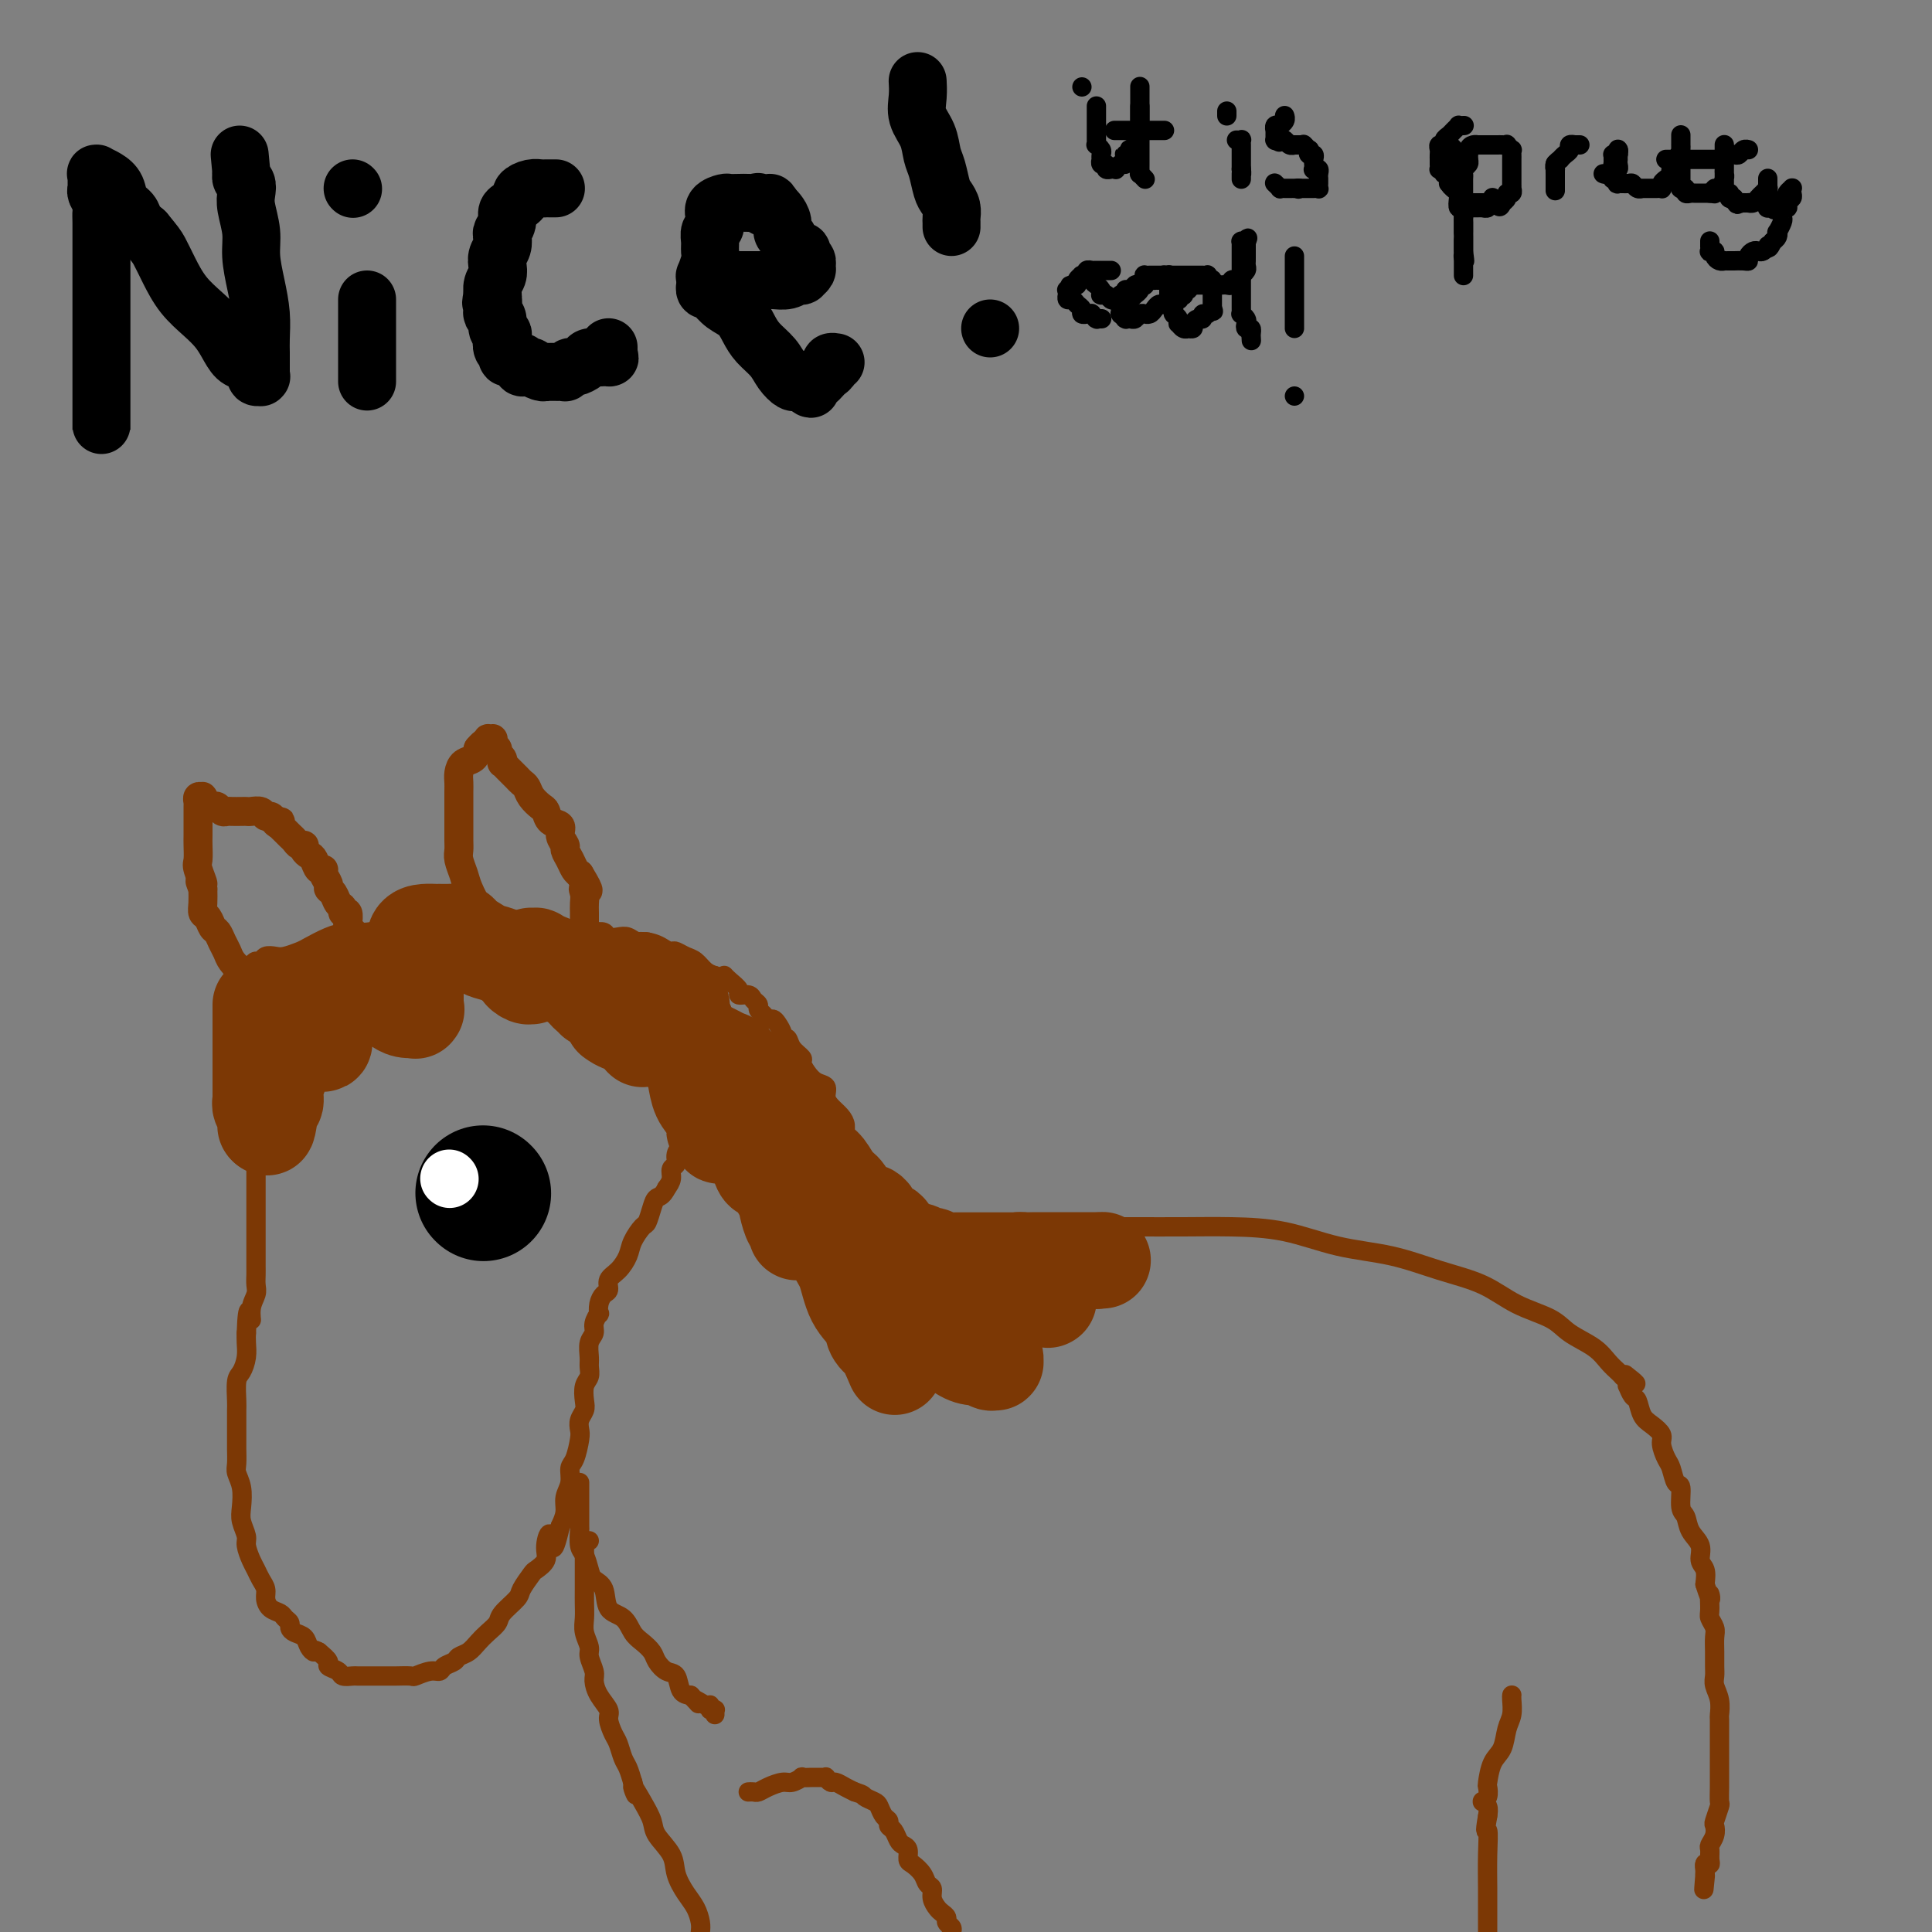 <svg viewBox='0 0 400 400' version='1.1' xmlns='http://www.w3.org/2000/svg' xmlns:xlink='http://www.w3.org/1999/xlink'><rect x="0" y="0" width="400" height="400" fill="#808080" stroke="none"/><g fill='none' stroke='#000000' stroke-width='12' stroke-linecap='round' stroke-linejoin='round'><path d='M21,88c0.000,0.503 0.000,1.006 0,1c-0.000,-0.006 -0.000,-0.522 0,-1c0.000,-0.478 0.000,-0.918 0,-2c-0.000,-1.082 -0.000,-2.804 0,-5c0.000,-2.196 0.000,-4.865 0,-8c-0.000,-3.135 -0.000,-6.737 0,-10c0.000,-3.263 0.001,-6.186 0,-8c-0.001,-1.814 -0.004,-2.517 0,-4c0.004,-1.483 0.015,-3.745 0,-5c-0.015,-1.255 -0.057,-1.502 0,-2c0.057,-0.498 0.211,-1.246 0,-2c-0.211,-0.754 -0.789,-1.512 -1,-2c-0.211,-0.488 -0.056,-0.705 0,-1c0.056,-0.295 0.014,-0.668 0,-1c-0.014,-0.332 0.002,-0.622 0,-1c-0.002,-0.378 -0.022,-0.842 0,-1c0.022,-0.158 0.085,-0.008 0,0c-0.085,0.008 -0.317,-0.125 0,0c0.317,0.125 1.183,0.509 2,1c0.817,0.491 1.583,1.090 2,2c0.417,0.910 0.483,2.130 1,3c0.517,0.870 1.485,1.388 2,2c0.515,0.612 0.576,1.318 1,2c0.424,0.682 1.212,1.341 2,2'/><path d='M30,48c2.139,2.586 2.488,3.052 3,4c0.512,0.948 1.187,2.378 2,4c0.813,1.622 1.765,3.436 3,5c1.235,1.564 2.755,2.877 4,4c1.245,1.123 2.217,2.055 3,3c0.783,0.945 1.377,1.902 2,3c0.623,1.098 1.276,2.336 2,3c0.724,0.664 1.518,0.752 2,1c0.482,0.248 0.651,0.655 1,1c0.349,0.345 0.878,0.629 1,1c0.122,0.371 -0.164,0.828 0,1c0.164,0.172 0.776,0.060 1,0c0.224,-0.060 0.060,-0.068 0,0c-0.060,0.068 -0.016,0.211 0,0c0.016,-0.211 0.004,-0.777 0,-1c-0.004,-0.223 -0.001,-0.104 0,0c0.001,0.104 0.000,0.192 0,0c-0.000,-0.192 0.001,-0.664 0,-1c-0.001,-0.336 -0.003,-0.535 0,-1c0.003,-0.465 0.011,-1.197 0,-2c-0.011,-0.803 -0.040,-1.676 0,-3c0.040,-1.324 0.151,-3.099 0,-5c-0.151,-1.901 -0.562,-3.927 -1,-6c-0.438,-2.073 -0.901,-4.194 -1,-6c-0.099,-1.806 0.166,-3.296 0,-5c-0.166,-1.704 -0.762,-3.623 -1,-5c-0.238,-1.377 -0.116,-2.211 0,-3c0.116,-0.789 0.227,-1.531 0,-2c-0.227,-0.469 -0.792,-0.665 -1,-1c-0.208,-0.335 -0.059,-0.810 0,-1c0.059,-0.190 0.030,-0.095 0,0'/><path d='M50,36c-0.667,-7.000 -0.333,-3.500 0,0'/><path d='M76,62c0.000,0.288 0.000,0.576 0,1c0.000,0.424 0.000,0.986 0,2c0.000,1.014 0.000,2.482 0,4c0.000,1.518 0.000,3.086 0,4c0.000,0.914 0.000,1.173 0,2c0.000,0.827 0.000,2.222 0,3c0.000,0.778 0.000,0.940 0,1c0.000,0.060 0.000,0.017 0,0c0.000,-0.017 0.000,-0.009 0,0'/><path d='M73,39c0.000,0.000 0.100,0.100 0.1,0.1'/><path d='M115,39c0.088,-0.000 0.176,-0.001 0,0c-0.176,0.001 -0.615,0.003 -1,0c-0.385,-0.003 -0.715,-0.012 -1,0c-0.285,0.012 -0.524,0.045 -1,0c-0.476,-0.045 -1.188,-0.166 -2,0c-0.812,0.166 -1.724,0.621 -2,1c-0.276,0.379 0.085,0.682 0,1c-0.085,0.318 -0.615,0.653 -1,1c-0.385,0.347 -0.625,0.708 -1,1c-0.375,0.292 -0.884,0.515 -1,1c-0.116,0.485 0.161,1.232 0,2c-0.161,0.768 -0.761,1.557 -1,2c-0.239,0.443 -0.115,0.542 0,1c0.115,0.458 0.223,1.277 0,2c-0.223,0.723 -0.778,1.350 -1,2c-0.222,0.650 -0.112,1.323 0,2c0.112,0.677 0.226,1.357 0,2c-0.226,0.643 -0.792,1.250 -1,2c-0.208,0.750 -0.060,1.643 0,2c0.060,0.357 0.030,0.179 0,0'/><path d='M102,61c-0.623,2.904 -0.182,1.163 0,1c0.182,-0.163 0.105,1.252 0,2c-0.105,0.748 -0.238,0.829 0,1c0.238,0.171 0.847,0.431 1,1c0.153,0.569 -0.151,1.448 0,2c0.151,0.552 0.758,0.779 1,1c0.242,0.221 0.121,0.436 0,1c-0.121,0.564 -0.240,1.476 0,2c0.240,0.524 0.839,0.661 1,1c0.161,0.339 -0.115,0.879 0,1c0.115,0.121 0.622,-0.178 1,0c0.378,0.178 0.627,0.833 1,1c0.373,0.167 0.869,-0.152 1,0c0.131,0.152 -0.102,0.777 0,1c0.102,0.223 0.539,0.046 1,0c0.461,-0.046 0.946,0.040 1,0c0.054,-0.040 -0.322,-0.207 0,0c0.322,0.207 1.343,0.787 2,1c0.657,0.213 0.949,0.057 1,0c0.051,-0.057 -0.140,-0.016 0,0c0.140,0.016 0.611,0.005 1,0c0.389,-0.005 0.696,-0.005 1,0c0.304,0.005 0.605,0.016 1,0c0.395,-0.016 0.883,-0.060 1,0c0.117,0.060 -0.138,0.223 0,0c0.138,-0.223 0.670,-0.830 1,-1c0.330,-0.170 0.460,0.099 1,0c0.540,-0.099 1.492,-0.565 2,-1c0.508,-0.435 0.574,-0.839 1,-1c0.426,-0.161 1.213,-0.081 2,0'/><path d='M124,74c2.928,-0.244 2.249,0.145 2,0c-0.249,-0.145 -0.067,-0.823 0,-1c0.067,-0.177 0.018,0.149 0,0c-0.018,-0.149 -0.005,-0.771 0,-1c0.005,-0.229 0.001,-0.065 0,0c-0.001,0.065 -0.001,0.033 0,0'/><path d='M152,58c0.382,0.001 0.763,0.001 1,0c0.237,-0.001 0.329,-0.004 1,0c0.671,0.004 1.921,0.015 3,0c1.079,-0.015 1.987,-0.056 3,0c1.013,0.056 2.132,0.208 3,0c0.868,-0.208 1.486,-0.777 2,-1c0.514,-0.223 0.923,-0.101 1,0c0.077,0.101 -0.180,0.182 0,0c0.180,-0.182 0.795,-0.627 1,-1c0.205,-0.373 -0.001,-0.674 0,-1c0.001,-0.326 0.207,-0.678 0,-1c-0.207,-0.322 -0.829,-0.615 -1,-1c-0.171,-0.385 0.108,-0.862 0,-1c-0.108,-0.138 -0.602,0.062 -1,0c-0.398,-0.062 -0.698,-0.388 -1,-1c-0.302,-0.612 -0.606,-1.512 -1,-2c-0.394,-0.488 -0.879,-0.564 -1,-1c-0.121,-0.436 0.121,-1.233 0,-2c-0.121,-0.767 -0.606,-1.505 -1,-2c-0.394,-0.495 -0.697,-0.748 -1,-1'/><path d='M160,43c-1.026,-2.105 -0.592,-0.368 -1,0c-0.408,0.368 -1.657,-0.633 -2,-1c-0.343,-0.367 0.222,-0.099 0,0c-0.222,0.099 -1.230,0.029 -2,0c-0.770,-0.029 -1.303,-0.016 -2,0c-0.697,0.016 -1.559,0.036 -2,0c-0.441,-0.036 -0.462,-0.127 -1,0c-0.538,0.127 -1.594,0.471 -2,1c-0.406,0.529 -0.162,1.244 0,2c0.162,0.756 0.240,1.552 0,2c-0.240,0.448 -0.800,0.548 -1,1c-0.200,0.452 -0.039,1.255 0,2c0.039,0.745 -0.042,1.432 0,2c0.042,0.568 0.208,1.016 0,2c-0.208,0.984 -0.788,2.502 -1,3c-0.212,0.498 -0.054,-0.025 0,0c0.054,0.025 0.005,0.599 0,1c-0.005,0.401 0.036,0.627 0,1c-0.036,0.373 -0.148,0.891 0,1c0.148,0.109 0.557,-0.190 1,0c0.443,0.190 0.920,0.869 1,1c0.080,0.131 -0.236,-0.285 0,0c0.236,0.285 1.026,1.273 2,2c0.974,0.727 2.134,1.195 3,2c0.866,0.805 1.440,1.946 2,3c0.560,1.054 1.106,2.020 2,3c0.894,0.980 2.137,1.975 3,3c0.863,1.025 1.345,2.079 2,3c0.655,0.921 1.484,1.710 2,2c0.516,0.290 0.719,0.083 1,0c0.281,-0.083 0.641,-0.041 1,0'/><path d='M166,79c3.273,2.943 1.454,0.800 1,0c-0.454,-0.800 0.457,-0.255 1,0c0.543,0.255 0.719,0.222 1,0c0.281,-0.222 0.667,-0.634 1,-1c0.333,-0.366 0.611,-0.686 1,-1c0.389,-0.314 0.888,-0.620 1,-1c0.112,-0.380 -0.162,-0.833 0,-1c0.162,-0.167 0.761,-0.048 1,0c0.239,0.048 0.120,0.024 0,0'/><path d='M190,17c-0.001,-0.017 -0.002,-0.035 0,0c0.002,0.035 0.007,0.122 0,0c-0.007,-0.122 -0.027,-0.454 0,0c0.027,0.454 0.101,1.695 0,3c-0.101,1.305 -0.378,2.675 0,4c0.378,1.325 1.410,2.606 2,4c0.590,1.394 0.736,2.901 1,4c0.264,1.099 0.645,1.790 1,3c0.355,1.210 0.684,2.940 1,4c0.316,1.060 0.621,1.451 1,2c0.379,0.549 0.834,1.258 1,2c0.166,0.742 0.045,1.519 0,2c-0.045,0.481 -0.012,0.668 0,1c0.012,0.332 0.003,0.809 0,1c-0.003,0.191 -0.002,0.095 0,0'/><path d='M205,68c0.000,0.000 0.000,0.000 0,0c0.000,0.000 0.000,0.000 0,0'/></g>
<g fill='none' stroke='#000000' stroke-width='4' stroke-linecap='round' stroke-linejoin='round'><path d='M227,22c-0.000,0.016 -0.000,0.032 0,0c0.000,-0.032 0.000,-0.112 0,0c-0.000,0.112 -0.000,0.415 0,1c0.000,0.585 0.000,1.453 0,2c-0.000,0.547 -0.001,0.773 0,1c0.001,0.227 0.004,0.456 0,1c-0.004,0.544 -0.015,1.402 0,2c0.015,0.598 0.057,0.935 0,1c-0.057,0.065 -0.211,-0.141 0,0c0.211,0.141 0.788,0.630 1,1c0.212,0.370 0.061,0.620 0,1c-0.061,0.380 -0.032,0.890 0,1c0.032,0.110 0.065,-0.181 0,0c-0.065,0.181 -0.229,0.833 0,1c0.229,0.167 0.850,-0.152 1,0c0.150,0.152 -0.171,0.774 0,1c0.171,0.226 0.833,0.057 1,0c0.167,-0.057 -0.162,-0.000 0,0c0.162,0.000 0.814,-0.055 1,0c0.186,0.055 -0.094,0.221 0,0c0.094,-0.221 0.564,-0.829 1,-1c0.436,-0.171 0.839,0.094 1,0c0.161,-0.094 0.081,-0.547 0,-1'/><path d='M233,33c0.635,-0.532 0.222,-0.861 0,-1c-0.222,-0.139 -0.252,-0.089 0,0c0.252,0.089 0.786,0.216 1,0c0.214,-0.216 0.109,-0.774 0,-1c-0.109,-0.226 -0.222,-0.118 0,0c0.222,0.118 0.777,0.248 1,0c0.223,-0.248 0.112,-0.875 0,-1c-0.112,-0.125 -0.226,0.251 0,0c0.226,-0.251 0.793,-1.128 1,-2c0.207,-0.872 0.056,-1.739 0,-2c-0.056,-0.261 -0.015,0.084 0,0c0.015,-0.084 0.004,-0.596 0,-1c-0.004,-0.404 -0.001,-0.699 0,-1c0.001,-0.301 0.000,-0.606 0,-1c-0.000,-0.394 -0.000,-0.875 0,-1c0.000,-0.125 0.000,0.107 0,0c-0.000,-0.107 -0.000,-0.554 0,-1c0.000,-0.446 0.000,-0.890 0,-1c-0.000,-0.110 -0.000,0.114 0,0c0.000,-0.114 0.000,-0.567 0,-1c-0.000,-0.433 -0.000,-0.845 0,-1c0.000,-0.155 0.000,-0.053 0,0c-0.000,0.053 -0.000,0.059 0,0c0.000,-0.059 0.000,-0.181 0,0c-0.000,0.181 -0.000,0.664 0,1c0.000,0.336 0.000,0.525 0,1c-0.000,0.475 -0.000,1.238 0,2'/><path d='M236,22c-0.000,0.821 -0.000,1.372 0,2c0.000,0.628 0.000,1.333 0,2c-0.000,0.667 -0.000,1.295 0,2c0.000,0.705 0.000,1.485 0,2c-0.000,0.515 -0.000,0.764 0,1c0.000,0.236 0.000,0.460 0,1c-0.000,0.540 -0.001,1.398 0,2c0.001,0.602 0.004,0.950 0,1c-0.004,0.050 -0.015,-0.197 0,0c0.015,0.197 0.057,0.837 0,1c-0.057,0.163 -0.211,-0.152 0,0c0.211,0.152 0.788,0.772 1,1c0.212,0.228 0.061,0.065 0,0c-0.061,-0.065 -0.030,-0.033 0,0'/><path d='M231,27c-0.238,0.000 -0.476,0.000 0,0c0.476,0.000 1.667,0.000 2,0c0.333,-0.000 -0.191,0.000 0,0c0.191,0.000 1.099,0.000 2,0c0.901,0.000 1.796,0.000 2,0c0.204,0.000 -0.281,0.000 0,0c0.281,0.000 1.329,0.000 2,0c0.671,0.000 0.964,0.000 1,0c0.036,0.000 -0.186,0.000 0,0c0.186,0.000 0.781,0.000 1,0c0.219,0.000 0.063,0.000 0,0c-0.063,0.000 -0.031,0.000 0,0'/><path d='M256,29c0.423,0.030 0.845,0.060 1,0c0.155,-0.060 0.041,-0.210 0,0c-0.041,0.210 -0.011,0.778 0,1c0.011,0.222 0.003,0.097 0,0c-0.003,-0.097 -0.001,-0.166 0,0c0.001,0.166 0.000,0.565 0,1c-0.000,0.435 -0.000,0.905 0,1c0.000,0.095 0.000,-0.184 0,0c-0.000,0.184 -0.000,0.833 0,1c0.000,0.167 0.000,-0.148 0,0c-0.000,0.148 -0.000,0.758 0,1c0.000,0.242 0.000,0.118 0,0c-0.000,-0.118 -0.000,-0.228 0,0c0.000,0.228 0.000,0.793 0,1c-0.000,0.207 -0.000,0.056 0,0c0.000,-0.056 0.000,-0.016 0,0c-0.000,0.016 -0.000,0.008 0,0'/><path d='M257,35c0.155,1.171 0.041,1.098 0,1c-0.041,-0.098 -0.011,-0.222 0,0c0.011,0.222 0.003,0.791 0,1c-0.003,0.209 -0.001,0.060 0,0c0.001,-0.060 0.000,-0.030 0,0'/><path d='M254,24c0.000,-0.417 0.000,-0.833 0,-1c0.000,-0.167 0.000,-0.083 0,0'/><path d='M266,24c0.008,0.022 0.016,0.044 0,0c-0.016,-0.044 -0.056,-0.155 0,0c0.056,0.155 0.207,0.576 0,1c-0.207,0.424 -0.774,0.850 -1,1c-0.226,0.150 -0.113,0.025 0,0c0.113,-0.025 0.226,0.050 0,0c-0.226,-0.050 -0.793,-0.225 -1,0c-0.207,0.225 -0.056,0.849 0,1c0.056,0.151 0.015,-0.170 0,0c-0.015,0.170 -0.005,0.830 0,1c0.005,0.170 0.004,-0.151 0,0c-0.004,0.151 -0.011,0.772 0,1c0.011,0.228 0.042,0.061 0,0c-0.042,-0.061 -0.155,-0.018 0,0c0.155,0.018 0.577,0.009 1,0'/><path d='M265,29c-0.203,0.790 -0.212,0.264 0,0c0.212,-0.264 0.645,-0.267 1,0c0.355,0.267 0.634,0.804 1,1c0.366,0.196 0.820,0.053 1,0c0.180,-0.053 0.087,-0.014 0,0c-0.087,0.014 -0.168,0.003 0,0c0.168,-0.003 0.585,0.003 1,0c0.415,-0.003 0.830,-0.016 1,0c0.170,0.016 0.097,0.061 0,0c-0.097,-0.061 -0.218,-0.227 0,0c0.218,0.227 0.777,0.849 1,1c0.223,0.151 0.112,-0.167 0,0c-0.112,0.167 -0.226,0.819 0,1c0.226,0.181 0.792,-0.109 1,0c0.208,0.109 0.060,0.617 0,1c-0.060,0.383 -0.030,0.641 0,1c0.030,0.359 0.061,0.818 0,1c-0.061,0.182 -0.212,0.086 0,0c0.212,-0.086 0.789,-0.163 1,0c0.211,0.163 0.057,0.564 0,1c-0.057,0.436 -0.015,0.905 0,1c0.015,0.095 0.005,-0.185 0,0c-0.005,0.185 -0.004,0.834 0,1c0.004,0.166 0.012,-0.152 0,0c-0.012,0.152 -0.045,0.773 0,1c0.045,0.227 0.167,0.061 0,0c-0.167,-0.061 -0.622,-0.016 -1,0c-0.378,0.016 -0.679,0.004 -1,0c-0.321,-0.004 -0.663,-0.001 -1,0c-0.337,0.001 -0.668,0.001 -1,0'/><path d='M269,39c-0.555,0.309 0.059,0.083 0,0c-0.059,-0.083 -0.790,-0.023 -1,0c-0.210,0.023 0.103,0.007 0,0c-0.103,-0.007 -0.620,-0.006 -1,0c-0.380,0.006 -0.624,0.016 -1,0c-0.376,-0.016 -0.885,-0.057 -1,0c-0.115,0.057 0.165,0.211 0,0c-0.165,-0.211 -0.776,-0.789 -1,-1c-0.224,-0.211 -0.060,-0.057 0,0c0.060,0.057 0.017,0.016 0,0c-0.017,-0.016 -0.009,-0.008 0,0'/><path d='M224,18c0.000,0.000 0.000,0.000 0,0c0.000,0.000 0.000,0.000 0,0'/><path d='M303,26c0.120,-0.006 0.240,-0.013 0,0c-0.240,0.013 -0.839,0.045 -1,0c-0.161,-0.045 0.115,-0.166 0,0c-0.115,0.166 -0.623,0.618 -1,1c-0.377,0.382 -0.623,0.694 -1,1c-0.377,0.306 -0.886,0.607 -1,1c-0.114,0.393 0.166,0.880 0,1c-0.166,0.120 -0.776,-0.126 -1,0c-0.224,0.126 -0.060,0.625 0,1c0.060,0.375 0.016,0.626 0,1c-0.016,0.374 -0.005,0.871 0,1c0.005,0.129 0.004,-0.109 0,0c-0.004,0.109 -0.011,0.565 0,1c0.011,0.435 0.042,0.848 0,1c-0.042,0.152 -0.155,0.043 0,0c0.155,-0.043 0.577,-0.022 1,0'/><path d='M299,35c0.094,1.012 -0.172,1.041 0,1c0.172,-0.041 0.782,-0.151 1,0c0.218,0.151 0.043,0.562 0,1c-0.043,0.438 0.045,0.901 0,1c-0.045,0.099 -0.223,-0.167 0,0c0.223,0.167 0.848,0.765 1,1c0.152,0.235 -0.169,0.105 0,0c0.169,-0.105 0.829,-0.187 1,0c0.171,0.187 -0.147,0.642 0,1c0.147,0.358 0.757,0.618 1,1c0.243,0.382 0.118,0.887 0,1c-0.118,0.113 -0.229,-0.166 0,0c0.229,0.166 0.797,0.776 1,1c0.203,0.224 0.040,0.060 0,0c-0.040,-0.060 0.045,-0.016 0,0c-0.045,0.016 -0.218,0.004 0,0c0.218,-0.004 0.828,-0.001 1,0c0.172,0.001 -0.094,0.001 0,0c0.094,-0.001 0.547,-0.004 1,0c0.453,0.004 0.906,0.015 1,0c0.094,-0.015 -0.171,-0.057 0,0c0.171,0.057 0.778,0.211 1,0c0.222,-0.211 0.058,-0.789 0,-1c-0.058,-0.211 -0.012,-0.057 0,0c0.012,0.057 -0.011,0.015 0,0c0.011,-0.015 0.055,-0.004 0,0c-0.055,0.004 -0.211,0.001 0,0c0.211,-0.001 0.789,-0.000 1,0c0.211,0.000 0.057,0.000 0,0c-0.057,-0.000 -0.016,-0.000 0,0c0.016,0.000 0.008,0.000 0,0'/><path d='M309,42c0.833,-0.155 0.415,-0.041 0,0c-0.415,0.041 -0.828,0.011 -1,0c-0.172,-0.011 -0.102,-0.003 0,0c0.102,0.003 0.235,0.001 0,0c-0.235,-0.001 -0.837,-0.000 -1,0c-0.163,0.000 0.115,-0.000 0,0c-0.115,0.000 -0.622,0.001 -1,0c-0.378,-0.001 -0.627,-0.003 -1,0c-0.373,0.003 -0.869,0.012 -1,0c-0.131,-0.012 0.105,-0.046 0,0c-0.105,0.046 -0.550,0.170 -1,0c-0.450,-0.170 -0.905,-0.634 -1,-1c-0.095,-0.366 0.170,-0.634 0,-1c-0.170,-0.366 -0.777,-0.829 -1,-1c-0.223,-0.171 -0.064,-0.049 0,0c0.064,0.049 0.032,0.024 0,0'/><path d='M301,39c-1.254,-0.643 -0.389,-0.750 0,-1c0.389,-0.250 0.300,-0.645 0,-1c-0.300,-0.355 -0.813,-0.672 -1,-1c-0.187,-0.328 -0.050,-0.666 0,-1c0.050,-0.334 0.013,-0.663 0,-1c-0.013,-0.337 -0.004,-0.683 0,-1c0.004,-0.317 0.001,-0.607 0,-1c-0.001,-0.393 -0.000,-0.890 0,-1c0.000,-0.110 0.000,0.167 0,0c-0.000,-0.167 -0.001,-0.777 0,-1c0.001,-0.223 0.004,-0.057 0,0c-0.004,0.057 -0.015,0.007 0,0c0.015,-0.007 0.057,0.030 0,0c-0.057,-0.030 -0.211,-0.125 0,0c0.211,0.125 0.788,0.471 1,1c0.212,0.529 0.061,1.240 0,2c-0.061,0.760 -0.030,1.568 0,2c0.030,0.432 0.060,0.488 0,1c-0.060,0.512 -0.208,1.480 0,2c0.208,0.520 0.774,0.591 1,1c0.226,0.409 0.113,1.155 0,2c-0.113,0.845 -0.226,1.789 0,2c0.226,0.211 0.793,-0.312 1,0c0.207,0.312 0.056,1.459 0,2c-0.056,0.541 -0.015,0.477 0,1c0.015,0.523 0.004,1.632 0,2c-0.004,0.368 -0.001,-0.004 0,0c0.001,0.004 0.000,0.386 0,1c-0.000,0.614 -0.000,1.461 0,2c0.000,0.539 0.000,0.769 0,1'/><path d='M303,52c0.464,3.582 0.124,1.538 0,1c-0.124,-0.538 -0.033,0.430 0,1c0.033,0.570 0.009,0.742 0,1c-0.009,0.258 -0.002,0.602 0,1c0.002,0.398 0.001,0.850 0,1c-0.001,0.150 -0.000,-0.001 0,0c0.000,0.001 0.000,0.155 0,0c-0.000,-0.155 -0.000,-0.619 0,-1c0.000,-0.381 0.000,-0.678 0,-1c-0.000,-0.322 -0.000,-0.667 0,-1c0.000,-0.333 0.000,-0.653 0,-1c-0.000,-0.347 -0.000,-0.722 0,-1c0.000,-0.278 0.000,-0.458 0,-1c-0.000,-0.542 -0.000,-1.444 0,-2c0.000,-0.556 0.000,-0.765 0,-1c-0.000,-0.235 -0.000,-0.497 0,-1c0.000,-0.503 0.000,-1.248 0,-2c-0.000,-0.752 -0.000,-1.512 0,-2c0.000,-0.488 0.000,-0.704 0,-1c-0.000,-0.296 -0.000,-0.672 0,-1c0.000,-0.328 0.000,-0.609 0,-1c-0.000,-0.391 -0.000,-0.892 0,-1c0.000,-0.108 0.000,0.178 0,0c-0.000,-0.178 -0.001,-0.821 0,-1c0.001,-0.179 0.004,0.107 0,0c-0.004,-0.107 -0.015,-0.606 0,-1c0.015,-0.394 0.056,-0.683 0,-1c-0.056,-0.317 -0.207,-0.662 0,-1c0.207,-0.338 0.774,-0.668 1,-1c0.226,-0.332 0.113,-0.666 0,-1'/><path d='M304,33c0.166,-3.585 0.082,-1.549 0,-1c-0.082,0.549 -0.163,-0.389 0,-1c0.163,-0.611 0.569,-0.896 1,-1c0.431,-0.104 0.885,-0.028 1,0c0.115,0.028 -0.110,0.007 0,0c0.110,-0.007 0.554,-0.002 1,0c0.446,0.002 0.893,0.000 1,0c0.107,-0.000 -0.125,0.000 0,0c0.125,-0.000 0.607,-0.001 1,0c0.393,0.001 0.698,0.004 1,0c0.302,-0.004 0.603,-0.016 1,0c0.397,0.016 0.891,0.060 1,0c0.109,-0.060 -0.167,-0.223 0,0c0.167,0.223 0.777,0.833 1,1c0.223,0.167 0.060,-0.109 0,0c-0.060,0.109 -0.016,0.603 0,1c0.016,0.397 0.004,0.698 0,1c-0.004,0.302 -0.001,0.607 0,1c0.001,0.393 0.000,0.875 0,1c-0.000,0.125 -0.000,-0.107 0,0c0.000,0.107 0.000,0.555 0,1c-0.000,0.445 -0.000,0.889 0,1c0.000,0.111 0.001,-0.110 0,0c-0.001,0.110 -0.004,0.550 0,1c0.004,0.450 0.016,0.908 0,1c-0.016,0.092 -0.061,-0.182 0,0c0.061,0.182 0.226,0.819 0,1c-0.226,0.181 -0.844,-0.096 -1,0c-0.156,0.096 0.150,0.564 0,1c-0.150,0.436 -0.757,0.839 -1,1c-0.243,0.161 -0.121,0.081 0,0'/><path d='M311,42c-0.537,1.547 -0.880,0.415 -1,0c-0.120,-0.415 -0.018,-0.111 0,0c0.018,0.111 -0.048,0.031 0,0c0.048,-0.031 0.209,-0.012 0,0c-0.209,0.012 -0.788,0.017 -1,0c-0.212,-0.017 -0.057,-0.057 0,0c0.057,0.057 0.015,0.211 0,0c-0.015,-0.211 -0.004,-0.788 0,-1c0.004,-0.212 0.001,-0.061 0,0c-0.001,0.061 -0.001,0.030 0,0'/><path d='M322,34c0.000,0.030 0.000,0.061 0,0c0.000,-0.061 0.000,-0.213 0,0c0.000,0.213 0.000,0.792 0,1c0.000,0.208 0.000,0.046 0,0c0.000,-0.046 0.000,0.025 0,0c0.000,-0.025 0.000,-0.147 0,0c0.000,0.147 0.000,0.561 0,1c0.000,0.439 -0.000,0.901 0,1c0.000,0.099 0.000,-0.166 0,0c0.000,0.166 0.000,0.762 0,1c0.000,0.238 0.000,0.116 0,0c0.000,-0.116 0.000,-0.227 0,0c0.000,0.227 0.000,0.793 0,1c0.000,0.207 0.000,0.056 0,0c0.000,-0.056 -0.000,-0.016 0,0c0.000,0.016 0.000,0.008 0,0'/><path d='M322,39c0.000,0.838 0.000,0.432 0,0c-0.000,-0.432 -0.000,-0.890 0,-1c0.000,-0.110 0.000,0.129 0,0c-0.000,-0.129 -0.001,-0.626 0,-1c0.001,-0.374 0.004,-0.626 0,-1c-0.004,-0.374 -0.016,-0.870 0,-1c0.016,-0.130 0.060,0.106 0,0c-0.060,-0.106 -0.222,-0.553 0,-1c0.222,-0.447 0.829,-0.894 1,-1c0.171,-0.106 -0.094,0.129 0,0c0.094,-0.129 0.547,-0.623 1,-1c0.453,-0.377 0.906,-0.637 1,-1c0.094,-0.363 -0.172,-0.829 0,-1c0.172,-0.171 0.782,-0.046 1,0c0.218,0.046 0.044,0.012 0,0c-0.044,-0.012 0.041,-0.003 0,0c-0.041,0.003 -0.207,0.001 0,0c0.207,-0.001 0.786,-0.000 1,0c0.214,0.000 0.061,0.000 0,0c-0.061,-0.000 -0.031,-0.000 0,0'/><path d='M332,36c0.022,0.008 0.043,0.016 0,0c-0.043,-0.016 -0.151,-0.056 0,0c0.151,0.056 0.562,0.209 1,0c0.438,-0.209 0.902,-0.778 1,-1c0.098,-0.222 -0.170,-0.097 0,0c0.170,0.097 0.778,0.166 1,0c0.222,-0.166 0.060,-0.567 0,-1c-0.060,-0.433 -0.016,-0.900 0,-1c0.016,-0.100 0.004,0.166 0,0c-0.004,-0.166 -0.001,-0.763 0,-1c0.001,-0.237 0.000,-0.115 0,0c-0.000,0.115 -0.000,0.223 0,0c0.000,-0.223 0.000,-0.778 0,-1c-0.000,-0.222 -0.000,-0.111 0,0'/><path d='M335,31c0.000,0.000 0.100,0.100 0.1,0.1'/><path d='M335,31c0.000,0.000 0.000,0.000 0,0c-0.000,-0.000 -0.000,-0.001 0,0c0.000,0.001 0.001,0.004 0,0c-0.001,-0.004 -0.004,-0.015 0,0c0.004,0.015 0.015,0.057 0,0c-0.015,-0.057 -0.057,-0.212 0,0c0.057,0.212 0.211,0.793 0,1c-0.211,0.207 -0.789,0.042 -1,0c-0.211,-0.042 -0.057,0.041 0,0c0.057,-0.041 0.015,-0.204 0,0c-0.015,0.204 -0.004,0.776 0,1c0.004,0.224 0.001,0.099 0,0c-0.001,-0.099 -0.000,-0.171 0,0c0.000,0.171 0.000,0.586 0,1'/><path d='M334,34c-0.155,0.403 -0.041,-0.089 0,0c0.041,0.089 0.011,0.760 0,1c-0.011,0.240 -0.003,0.049 0,0c0.003,-0.049 0.001,0.043 0,0c-0.001,-0.043 -0.001,-0.222 0,0c0.001,0.222 0.004,0.843 0,1c-0.004,0.157 -0.015,-0.150 0,0c0.015,0.150 0.055,0.758 0,1c-0.055,0.242 -0.204,0.118 0,0c0.204,-0.118 0.762,-0.229 1,0c0.238,0.229 0.158,0.797 0,1c-0.158,0.203 -0.392,0.040 0,0c0.392,-0.040 1.412,0.042 2,0c0.588,-0.042 0.745,-0.207 1,0c0.255,0.207 0.608,0.788 1,1c0.392,0.212 0.822,0.057 1,0c0.178,-0.057 0.103,-0.015 0,0c-0.103,0.015 -0.234,0.004 0,0c0.234,-0.004 0.832,-0.001 1,0c0.168,0.001 -0.095,0.000 0,0c0.095,-0.000 0.547,0.001 1,0c0.453,-0.001 0.905,-0.003 1,0c0.095,0.003 -0.168,0.012 0,0c0.168,-0.012 0.767,-0.045 1,0c0.233,0.045 0.100,0.167 0,0c-0.100,-0.167 -0.167,-0.622 0,-1c0.167,-0.378 0.567,-0.679 1,-1c0.433,-0.321 0.900,-0.663 1,-1c0.100,-0.337 -0.165,-0.668 0,-1c0.165,-0.332 0.762,-0.666 1,-1c0.238,-0.334 0.119,-0.667 0,-1'/><path d='M347,33c0.845,-1.317 0.959,-1.611 1,-2c0.041,-0.389 0.011,-0.875 0,-1c-0.011,-0.125 -0.003,0.110 0,0c0.003,-0.110 0.001,-0.565 0,-1c-0.001,-0.435 -0.000,-0.849 0,-1c0.000,-0.151 0.000,-0.037 0,0c-0.000,0.037 -0.000,-0.001 0,0c0.000,0.001 0.000,0.042 0,0c-0.000,-0.042 -0.000,-0.167 0,0c0.000,0.167 0.000,0.626 0,1c-0.000,0.374 0.000,0.663 0,1c-0.000,0.337 -0.000,0.720 0,1c0.000,0.280 0.000,0.456 0,1c-0.000,0.544 -0.000,1.456 0,2c0.000,0.544 0.000,0.719 0,1c-0.000,0.281 -0.000,0.668 0,1c0.000,0.332 0.000,0.611 0,1c-0.000,0.389 -0.001,0.889 0,1c0.001,0.111 0.004,-0.167 0,0c-0.004,0.167 -0.016,0.781 0,1c0.016,0.219 0.060,0.045 0,0c-0.060,-0.045 -0.225,0.041 0,0c0.225,-0.041 0.838,-0.207 1,0c0.162,0.207 -0.129,0.788 0,1c0.129,0.212 0.678,0.057 1,0c0.322,-0.057 0.416,-0.015 1,0c0.584,0.015 1.657,0.004 2,0c0.343,-0.004 -0.045,-0.001 0,0c0.045,0.001 0.522,0.001 1,0'/><path d='M354,40c1.012,0.068 1.042,0.239 1,0c-0.042,-0.239 -0.155,-0.889 0,-1c0.155,-0.111 0.577,0.317 1,0c0.423,-0.317 0.845,-1.380 1,-2c0.155,-0.620 0.041,-0.796 0,-1c-0.041,-0.204 -0.011,-0.437 0,-1c0.011,-0.563 0.003,-1.457 0,-2c-0.003,-0.543 -0.001,-0.734 0,-1c0.001,-0.266 0.000,-0.607 0,-1c-0.000,-0.393 -0.000,-0.838 0,-1c0.000,-0.162 0.000,-0.041 0,0c-0.000,0.041 -0.000,0.004 0,0c0.000,-0.004 0.000,0.026 0,0c-0.000,-0.026 -0.000,-0.109 0,0c0.000,0.109 -0.000,0.411 0,1c0.000,0.589 0.000,1.467 0,2c-0.000,0.533 -0.000,0.721 0,1c0.000,0.279 0.000,0.648 0,1c-0.000,0.352 -0.000,0.686 0,1c0.000,0.314 0.000,0.606 0,1c-0.000,0.394 -0.001,0.889 0,1c0.001,0.111 0.004,-0.162 0,0c-0.004,0.162 -0.015,0.760 0,1c0.015,0.240 0.056,0.120 0,0c-0.056,-0.120 -0.208,-0.242 0,0c0.208,0.242 0.777,0.848 1,1c0.223,0.152 0.098,-0.152 0,0c-0.098,0.152 -0.171,0.758 0,1c0.171,0.242 0.585,0.121 1,0'/><path d='M359,41c0.553,1.928 0.937,1.249 1,1c0.063,-0.249 -0.194,-0.067 0,0c0.194,0.067 0.840,0.019 1,0c0.160,-0.019 -0.164,-0.008 0,0c0.164,0.008 0.817,0.014 1,0c0.183,-0.014 -0.105,-0.046 0,0c0.105,0.046 0.602,0.171 1,0c0.398,-0.171 0.695,-0.637 1,-1c0.305,-0.363 0.618,-0.623 1,-1c0.382,-0.377 0.835,-0.872 1,-1c0.165,-0.128 0.044,0.109 0,0c-0.044,-0.109 -0.012,-0.565 0,-1c0.012,-0.435 0.003,-0.849 0,-1c-0.003,-0.151 -0.001,-0.038 0,0c0.001,0.038 0.000,-0.000 0,0c-0.000,0.000 -0.000,0.038 0,0c0.000,-0.038 0.000,-0.151 0,0c-0.000,0.151 0.000,0.565 0,1c-0.000,0.435 -0.000,0.890 0,1c0.000,0.110 0.000,-0.124 0,0c-0.000,0.124 -0.001,0.608 0,1c0.001,0.392 0.004,0.694 0,1c-0.004,0.306 -0.015,0.618 0,1c0.015,0.382 0.056,0.834 0,1c-0.056,0.166 -0.207,0.045 0,0c0.207,-0.045 0.774,-0.013 1,0c0.226,0.013 0.113,0.006 0,0'/><path d='M367,43c0.397,0.928 0.890,0.250 1,0c0.110,-0.250 -0.163,-0.070 0,0c0.163,0.070 0.762,0.030 1,0c0.238,-0.030 0.115,-0.049 0,0c-0.115,0.049 -0.223,0.167 0,0c0.223,-0.167 0.778,-0.619 1,-1c0.222,-0.381 0.112,-0.691 0,-1c-0.112,-0.309 -0.226,-0.619 0,-1c0.226,-0.381 0.793,-0.834 1,-1c0.207,-0.166 0.056,-0.044 0,0c-0.056,0.044 -0.015,0.012 0,0c0.015,-0.012 0.004,-0.003 0,0c-0.004,0.003 -0.001,0.000 0,0c0.001,-0.000 0.000,0.003 0,0c-0.000,-0.003 0.001,-0.012 0,0c-0.001,0.012 -0.004,0.044 0,0c0.004,-0.044 0.015,-0.166 0,0c-0.015,0.166 -0.056,0.618 0,1c0.056,0.382 0.207,0.694 0,1c-0.207,0.306 -0.774,0.607 -1,1c-0.226,0.393 -0.112,0.877 0,1c0.112,0.123 0.222,-0.117 0,0c-0.222,0.117 -0.778,0.591 -1,1c-0.222,0.409 -0.111,0.754 0,1c0.111,0.246 0.223,0.395 0,1c-0.223,0.605 -0.781,1.667 -1,2c-0.219,0.333 -0.097,-0.064 0,0c0.097,0.064 0.171,0.590 0,1c-0.171,0.410 -0.585,0.705 -1,1'/><path d='M367,50c-0.858,1.944 -1.003,1.305 -1,1c0.003,-0.305 0.155,-0.275 0,0c-0.155,0.275 -0.615,0.795 -1,1c-0.385,0.205 -0.693,0.093 -1,0c-0.307,-0.093 -0.612,-0.169 -1,0c-0.388,0.169 -0.860,0.581 -1,1c-0.140,0.419 0.051,0.844 0,1c-0.051,0.156 -0.343,0.042 -1,0c-0.657,-0.042 -1.678,-0.011 -2,0c-0.322,0.011 0.055,0.004 0,0c-0.055,-0.004 -0.540,-0.004 -1,0c-0.460,0.004 -0.893,0.011 -1,0c-0.107,-0.011 0.111,-0.042 0,0c-0.111,0.042 -0.552,0.156 -1,0c-0.448,-0.156 -0.905,-0.582 -1,-1c-0.095,-0.418 0.171,-0.829 0,-1c-0.171,-0.171 -0.778,-0.102 -1,0c-0.222,0.102 -0.060,0.238 0,0c0.060,-0.238 0.016,-0.848 0,-1c-0.016,-0.152 -0.004,0.155 0,0c0.004,-0.155 0.001,-0.773 0,-1c-0.001,-0.227 -0.000,-0.065 0,0c0.000,0.065 0.000,0.032 0,0'/><path d='M345,33c-0.088,0.000 -0.175,0.000 0,0c0.175,-0.000 0.614,-0.000 1,0c0.386,0.000 0.719,0.000 1,0c0.281,-0.000 0.509,-0.000 1,0c0.491,0.000 1.245,0.000 2,0c0.755,-0.000 1.511,-0.000 2,0c0.489,0.000 0.709,0.001 1,0c0.291,-0.001 0.651,-0.004 1,0c0.349,0.004 0.686,0.015 1,0c0.314,-0.015 0.605,-0.057 1,0c0.395,0.057 0.893,0.211 1,0c0.107,-0.211 -0.179,-0.788 0,-1c0.179,-0.212 0.821,-0.061 1,0c0.179,0.061 -0.106,0.030 0,0c0.106,-0.030 0.603,-0.061 1,0c0.397,0.061 0.695,0.212 1,0c0.305,-0.212 0.618,-0.789 1,-1c0.382,-0.211 0.834,-0.057 1,0c0.166,0.057 0.048,0.016 0,0c-0.048,-0.016 -0.024,-0.008 0,0'/><path d='M226,57c-0.009,0.022 -0.017,0.044 0,0c0.017,-0.044 0.061,-0.152 0,0c-0.061,0.152 -0.226,0.566 0,1c0.226,0.434 0.844,0.887 1,1c0.156,0.113 -0.152,-0.114 0,0c0.152,0.114 0.762,0.570 1,1c0.238,0.430 0.105,0.833 0,1c-0.105,0.167 -0.183,0.096 0,0c0.183,-0.096 0.626,-0.218 1,0c0.374,0.218 0.678,0.777 1,1c0.322,0.223 0.661,0.112 1,0'/><path d='M231,62c0.941,0.773 0.792,0.207 1,0c0.208,-0.207 0.773,-0.054 1,0c0.227,0.054 0.118,0.011 0,0c-0.118,-0.011 -0.243,0.012 0,0c0.243,-0.012 0.854,-0.059 1,0c0.146,0.059 -0.172,0.223 0,0c0.172,-0.223 0.834,-0.833 1,-1c0.166,-0.167 -0.166,0.109 0,0c0.166,-0.109 0.828,-0.604 1,-1c0.172,-0.396 -0.147,-0.695 0,-1c0.147,-0.305 0.762,-0.618 1,-1c0.238,-0.382 0.101,-0.834 0,-1c-0.101,-0.166 -0.167,-0.044 0,0c0.167,0.044 0.566,0.012 1,0c0.434,-0.012 0.904,-0.003 1,0c0.096,0.003 -0.181,0.001 0,0c0.181,-0.001 0.819,-0.000 1,0c0.181,0.000 -0.095,-0.000 0,0c0.095,0.000 0.561,0.000 1,0c0.439,-0.000 0.850,-0.001 1,0c0.150,0.001 0.040,0.004 0,0c-0.040,-0.004 -0.011,-0.016 0,0c0.011,0.016 0.003,0.060 0,0c-0.003,-0.060 -0.001,-0.224 0,0c0.001,0.224 0.000,0.834 0,1c-0.000,0.166 -0.000,-0.113 0,0c0.000,0.113 0.000,0.619 0,1c-0.000,0.381 -0.000,0.638 0,1c0.000,0.362 0.000,0.828 0,1c-0.000,0.172 -0.000,0.049 0,0c0.000,-0.049 0.000,-0.025 0,0'/><path d='M242,61c0.821,0.781 0.375,0.735 0,1c-0.375,0.265 -0.679,0.841 -1,1c-0.321,0.159 -0.660,-0.101 -1,0c-0.340,0.101 -0.683,0.562 -1,1c-0.317,0.438 -0.610,0.853 -1,1c-0.390,0.147 -0.878,0.025 -1,0c-0.122,-0.025 0.121,0.046 0,0c-0.121,-0.046 -0.607,-0.209 -1,0c-0.393,0.209 -0.693,0.789 -1,1c-0.307,0.211 -0.622,0.053 -1,0c-0.378,-0.053 -0.819,-0.000 -1,0c-0.181,0.000 -0.101,-0.052 0,0c0.101,0.052 0.223,0.207 0,0c-0.223,-0.207 -0.792,-0.777 -1,-1c-0.208,-0.223 -0.055,-0.101 0,0c0.055,0.101 0.014,0.181 0,0c-0.014,-0.181 0.000,-0.622 0,-1c-0.000,-0.378 -0.015,-0.694 0,-1c0.015,-0.306 0.060,-0.603 0,-1c-0.060,-0.397 -0.223,-0.895 0,-1c0.223,-0.105 0.833,0.182 1,0c0.167,-0.182 -0.109,-0.834 0,-1c0.109,-0.166 0.603,0.153 1,0c0.397,-0.153 0.698,-0.777 1,-1c0.302,-0.223 0.607,-0.046 1,0c0.393,0.046 0.875,-0.040 1,0c0.125,0.040 -0.107,0.207 0,0c0.107,-0.207 0.555,-0.787 1,-1c0.445,-0.213 0.889,-0.057 1,0c0.111,0.057 -0.111,0.016 0,0c0.111,-0.016 0.556,-0.008 1,0'/><path d='M240,58c1.405,-1.309 0.916,-1.083 1,-1c0.084,0.083 0.740,0.022 1,0c0.260,-0.022 0.125,-0.006 0,0c-0.125,0.006 -0.241,0.002 0,0c0.241,-0.002 0.839,-0.000 1,0c0.161,0.000 -0.114,0.000 0,0c0.114,-0.000 0.618,-0.000 1,0c0.382,0.000 0.642,0.000 1,0c0.358,-0.000 0.813,-0.000 1,0c0.187,0.000 0.107,0.000 0,0c-0.107,-0.000 -0.240,-0.000 0,0c0.240,0.000 0.853,0.000 1,0c0.147,-0.000 -0.172,-0.000 0,0c0.172,0.000 0.835,0.000 1,0c0.165,-0.000 -0.167,-0.001 0,0c0.167,0.001 0.833,0.004 1,0c0.167,-0.004 -0.166,-0.015 0,0c0.166,0.015 0.829,0.055 1,0c0.171,-0.055 -0.150,-0.207 0,0c0.150,0.207 0.772,0.773 1,1c0.228,0.227 0.061,0.116 0,0c-0.061,-0.116 -0.016,-0.237 0,0c0.016,0.237 0.004,0.833 0,1c-0.004,0.167 -0.001,-0.095 0,0c0.001,0.095 0.000,0.546 0,1c-0.000,0.454 -0.000,0.909 0,1c0.000,0.091 0.000,-0.183 0,0c-0.000,0.183 -0.000,0.822 0,1c0.000,0.178 0.000,-0.106 0,0c-0.000,0.106 -0.000,0.602 0,1c0.000,0.398 0.000,0.699 0,1'/><path d='M251,64c0.353,1.018 0.235,0.062 0,0c-0.235,-0.062 -0.589,0.771 -1,1c-0.411,0.229 -0.880,-0.145 -1,0c-0.120,0.145 0.108,0.809 0,1c-0.108,0.191 -0.551,-0.093 -1,0c-0.449,0.093 -0.905,0.561 -1,1c-0.095,0.439 0.170,0.850 0,1c-0.170,0.150 -0.777,0.040 -1,0c-0.223,-0.040 -0.063,-0.010 0,0c0.063,0.010 0.027,-0.001 0,0c-0.027,0.001 -0.046,0.015 0,0c0.046,-0.015 0.157,-0.059 0,0c-0.157,0.059 -0.582,0.222 -1,0c-0.418,-0.222 -0.830,-0.830 -1,-1c-0.170,-0.170 -0.098,0.099 0,0c0.098,-0.099 0.223,-0.565 0,-1c-0.223,-0.435 -0.793,-0.837 -1,-1c-0.207,-0.163 -0.052,-0.086 0,0c0.052,0.086 0.000,0.182 0,0c-0.000,-0.182 0.052,-0.641 0,-1c-0.052,-0.359 -0.206,-0.618 0,-1c0.206,-0.382 0.773,-0.886 1,-1c0.227,-0.114 0.113,0.162 0,0c-0.113,-0.162 -0.226,-0.761 0,-1c0.226,-0.239 0.792,-0.117 1,0c0.208,0.117 0.060,0.228 0,0c-0.060,-0.228 -0.030,-0.796 0,-1c0.030,-0.204 0.060,-0.044 0,0c-0.060,0.044 -0.208,-0.027 0,0c0.208,0.027 0.774,0.150 1,0c0.226,-0.150 0.113,-0.575 0,-1'/><path d='M246,59c0.327,-1.238 0.143,-0.332 0,0c-0.143,0.332 -0.245,0.089 0,0c0.245,-0.089 0.835,-0.024 1,0c0.165,0.024 -0.097,0.006 0,0c0.097,-0.006 0.552,-0.002 1,0c0.448,0.002 0.890,0.000 1,0c0.110,-0.000 -0.110,-0.000 0,0c0.110,0.000 0.550,0.000 1,0c0.450,-0.000 0.908,0.000 1,0c0.092,-0.000 -0.183,-0.000 0,0c0.183,0.000 0.824,0.001 1,0c0.176,-0.001 -0.111,-0.004 0,0c0.111,0.004 0.622,0.015 1,0c0.378,-0.015 0.622,-0.056 1,0c0.378,0.056 0.890,0.207 1,0c0.110,-0.207 -0.180,-0.774 0,-1c0.180,-0.226 0.832,-0.112 1,0c0.168,0.112 -0.147,0.223 0,0c0.147,-0.223 0.757,-0.781 1,-1c0.243,-0.219 0.118,-0.100 0,0c-0.118,0.100 -0.228,0.182 0,0c0.228,-0.182 0.793,-0.627 1,-1c0.207,-0.373 0.055,-0.673 0,-1c-0.055,-0.327 -0.015,-0.680 0,-1c0.015,-0.320 0.004,-0.608 0,-1c-0.004,-0.392 -0.001,-0.889 0,-1c0.001,-0.111 0.000,0.164 0,0c-0.000,-0.164 -0.000,-0.766 0,-1c0.000,-0.234 0.000,-0.102 0,0c-0.000,0.102 -0.000,0.172 0,0c0.000,-0.172 0.000,-0.586 0,-1'/><path d='M258,50c0.525,-1.391 0.337,-0.369 0,0c-0.337,0.369 -0.822,0.084 -1,0c-0.178,-0.084 -0.048,0.033 0,0c0.048,-0.033 0.013,-0.216 0,0c-0.013,0.216 -0.003,0.831 0,1c0.003,0.169 0.001,-0.110 0,0c-0.001,0.110 -0.000,0.607 0,1c0.000,0.393 0.000,0.683 0,1c-0.000,0.317 -0.000,0.662 0,1c0.000,0.338 0.000,0.668 0,1c-0.000,0.332 -0.000,0.666 0,1c0.000,0.334 -0.000,0.668 0,1c0.000,0.332 0.000,0.663 0,1c-0.000,0.337 -0.000,0.682 0,1c0.000,0.318 0.000,0.610 0,1c-0.000,0.390 -0.000,0.878 0,1c0.000,0.122 0.000,-0.121 0,0c-0.000,0.121 -0.001,0.606 0,1c0.001,0.394 0.004,0.697 0,1c-0.004,0.303 -0.015,0.606 0,1c0.015,0.394 0.056,0.880 0,1c-0.056,0.120 -0.207,-0.127 0,0c0.207,0.127 0.774,0.626 1,1c0.226,0.374 0.113,0.622 0,1c-0.113,0.378 -0.226,0.886 0,1c0.226,0.114 0.793,-0.165 1,0c0.207,0.165 0.056,0.775 0,1c-0.056,0.225 -0.016,0.064 0,0c0.016,-0.064 0.008,-0.032 0,0'/><path d='M259,69c0.156,2.956 0.044,0.844 0,0c-0.044,-0.844 -0.022,-0.422 0,0'/><path d='M268,53c0.000,0.438 0.000,0.876 0,1c0.000,0.124 0.000,-0.065 0,0c0.000,0.065 0.000,0.384 0,1c0.000,0.616 0.000,1.530 0,2c0.000,0.470 0.000,0.498 0,1c0.000,0.502 0.000,1.478 0,2c0.000,0.522 0.000,0.589 0,1c0.000,0.411 0.000,1.167 0,2c0.000,0.833 0.000,1.744 0,2c0.000,0.256 0.000,-0.143 0,0c0.000,0.143 0.000,0.827 0,1c0.000,0.173 0.000,-0.163 0,0c0.000,0.163 0.000,0.827 0,1c0.000,0.173 0.000,-0.146 0,0c0.000,0.146 0.000,0.756 0,1c0.000,0.244 0.000,0.122 0,0'/><path d='M268,82c0.000,0.000 0.000,0.000 0,0c0.000,0.000 0.000,0.000 0,0'/><path d='M230,56c-0.022,-0.000 -0.044,-0.000 0,0c0.044,0.000 0.153,0.000 0,0c-0.153,-0.000 -0.567,-0.000 -1,0c-0.433,0.000 -0.886,0.000 -1,0c-0.114,-0.000 0.109,-0.001 0,0c-0.109,0.001 -0.550,0.004 -1,0c-0.450,-0.004 -0.909,-0.015 -1,0c-0.091,0.015 0.186,0.057 0,0c-0.186,-0.057 -0.833,-0.212 -1,0c-0.167,0.212 0.148,0.792 0,1c-0.148,0.208 -0.757,0.045 -1,0c-0.243,-0.045 -0.120,0.026 0,0c0.120,-0.026 0.238,-0.151 0,0c-0.238,0.151 -0.833,0.579 -1,1c-0.167,0.421 0.095,0.835 0,1c-0.095,0.165 -0.548,0.083 -1,0'/><path d='M222,59c-1.177,0.399 -0.119,-0.103 0,0c0.119,0.103 -0.700,0.813 -1,1c-0.300,0.187 -0.080,-0.147 0,0c0.080,0.147 0.021,0.775 0,1c-0.021,0.225 -0.002,0.045 0,0c0.002,-0.045 -0.011,0.043 0,0c0.011,-0.043 0.045,-0.219 0,0c-0.045,0.219 -0.171,0.833 0,1c0.171,0.167 0.638,-0.113 1,0c0.362,0.113 0.618,0.619 1,1c0.382,0.381 0.891,0.638 1,1c0.109,0.362 -0.182,0.828 0,1c0.182,0.172 0.837,0.050 1,0c0.163,-0.050 -0.166,-0.027 0,0c0.166,0.027 0.828,0.060 1,0c0.172,-0.060 -0.146,-0.212 0,0c0.146,0.212 0.757,0.789 1,1c0.243,0.211 0.118,0.057 0,0c-0.118,-0.057 -0.228,-0.015 0,0c0.228,0.015 0.793,0.004 1,0c0.207,-0.004 0.055,-0.001 0,0c-0.055,0.001 -0.015,0.000 0,0c0.015,-0.000 0.004,-0.000 0,0c-0.004,0.000 -0.001,0.000 0,0c0.001,-0.000 0.001,-0.000 0,0'/></g>
<g fill='none' stroke='#7C3805' stroke-width='4' stroke-linecap='round' stroke-linejoin='round'><path d='M47,206c0.085,-0.479 0.169,-0.958 0,-1c-0.169,-0.042 -0.592,0.353 0,0c0.592,-0.353 2.200,-1.452 3,-2c0.800,-0.548 0.791,-0.543 1,-1c0.209,-0.457 0.637,-1.377 1,-2c0.363,-0.623 0.662,-0.951 1,-1c0.338,-0.049 0.713,0.180 1,0c0.287,-0.180 0.484,-0.768 1,-1c0.516,-0.232 1.352,-0.107 2,0c0.648,0.107 1.110,0.196 2,0c0.890,-0.196 2.208,-0.679 3,-1c0.792,-0.321 1.058,-0.481 2,-1c0.942,-0.519 2.562,-1.397 4,-2c1.438,-0.603 2.696,-0.932 4,-1c1.304,-0.068 2.655,0.125 4,0c1.345,-0.125 2.683,-0.570 4,-1c1.317,-0.430 2.614,-0.847 4,-1c1.386,-0.153 2.863,-0.041 4,0c1.137,0.041 1.935,0.011 3,0c1.065,-0.011 2.399,-0.003 4,0c1.601,0.003 3.470,0.001 5,0c1.530,-0.001 2.723,-0.000 4,0c1.277,0.000 2.639,0.000 4,0'/><path d='M108,191c6.545,-0.146 4.908,0.490 5,1c0.092,0.510 1.912,0.896 3,1c1.088,0.104 1.445,-0.072 2,0c0.555,0.072 1.307,0.392 2,1c0.693,0.608 1.326,1.504 2,2c0.674,0.496 1.388,0.593 2,1c0.612,0.407 1.123,1.125 2,2c0.877,0.875 2.119,1.906 3,3c0.881,1.094 1.401,2.251 2,3c0.599,0.749 1.277,1.092 2,2c0.723,0.908 1.490,2.383 2,3c0.510,0.617 0.764,0.378 1,1c0.236,0.622 0.455,2.107 1,3c0.545,0.893 1.418,1.194 2,2c0.582,0.806 0.874,2.117 1,3c0.126,0.883 0.086,1.339 0,2c-0.086,0.661 -0.219,1.528 0,2c0.219,0.472 0.791,0.550 1,1c0.209,0.450 0.056,1.271 0,2c-0.056,0.729 -0.015,1.364 0,2c0.015,0.636 0.005,1.273 0,2c-0.005,0.727 -0.005,1.545 0,2c0.005,0.455 0.017,0.545 0,1c-0.017,0.455 -0.061,1.273 0,2c0.061,0.727 0.227,1.364 0,2c-0.227,0.636 -0.848,1.273 -1,2c-0.152,0.727 0.165,1.545 0,2c-0.165,0.455 -0.814,0.545 -1,1c-0.186,0.455 0.090,1.273 0,2c-0.090,0.727 -0.545,1.364 -1,2'/><path d='M138,246c-0.870,1.771 -1.547,1.699 -2,2c-0.453,0.301 -0.684,0.975 -1,2c-0.316,1.025 -0.717,2.400 -1,3c-0.283,0.600 -0.448,0.426 -1,1c-0.552,0.574 -1.492,1.898 -2,3c-0.508,1.102 -0.584,1.982 -1,3c-0.416,1.018 -1.173,2.173 -2,3c-0.827,0.827 -1.724,1.326 -2,2c-0.276,0.674 0.071,1.524 0,2c-0.071,0.476 -0.559,0.578 -1,1c-0.441,0.422 -0.835,1.163 -1,2c-0.165,0.837 -0.101,1.770 0,2c0.101,0.230 0.237,-0.244 0,0c-0.237,0.244 -0.848,1.206 -1,2c-0.152,0.794 0.157,1.420 0,2c-0.157,0.580 -0.778,1.113 -1,2c-0.222,0.887 -0.046,2.128 0,3c0.046,0.872 -0.039,1.374 0,2c0.039,0.626 0.203,1.375 0,2c-0.203,0.625 -0.773,1.127 -1,2c-0.227,0.873 -0.113,2.119 0,3c0.113,0.881 0.224,1.399 0,2c-0.224,0.601 -0.782,1.287 -1,2c-0.218,0.713 -0.096,1.454 0,2c0.096,0.546 0.165,0.898 0,2c-0.165,1.102 -0.565,2.956 -1,4c-0.435,1.044 -0.904,1.280 -1,2c-0.096,0.720 0.180,1.925 0,3c-0.180,1.075 -0.818,2.020 -1,3c-0.182,0.980 0.091,1.994 0,3c-0.091,1.006 -0.545,2.003 -1,3'/><path d='M116,316c-1.776,7.798 -1.718,3.292 -2,2c-0.282,-1.292 -0.906,0.631 -1,2c-0.094,1.369 0.342,2.186 0,3c-0.342,0.814 -1.461,1.625 -2,2c-0.539,0.375 -0.497,0.313 -1,1c-0.503,0.687 -1.552,2.124 -2,3c-0.448,0.876 -0.294,1.193 -1,2c-0.706,0.807 -2.272,2.104 -3,3c-0.728,0.896 -0.619,1.392 -1,2c-0.381,0.608 -1.253,1.329 -2,2c-0.747,0.671 -1.370,1.293 -2,2c-0.630,0.707 -1.268,1.500 -2,2c-0.732,0.500 -1.560,0.707 -2,1c-0.440,0.293 -0.493,0.671 -1,1c-0.507,0.329 -1.468,0.610 -2,1c-0.532,0.390 -0.637,0.889 -1,1c-0.363,0.111 -0.986,-0.166 -2,0c-1.014,0.166 -2.421,0.777 -3,1c-0.579,0.223 -0.330,0.060 -1,0c-0.670,-0.060 -2.258,-0.016 -3,0c-0.742,0.016 -0.637,0.004 -1,0c-0.363,-0.004 -1.195,-0.001 -2,0c-0.805,0.001 -1.582,0.001 -2,0c-0.418,-0.001 -0.478,-0.003 -1,0c-0.522,0.003 -1.507,0.012 -2,0c-0.493,-0.012 -0.495,-0.044 -1,0c-0.505,0.044 -1.514,0.164 -2,0c-0.486,-0.164 -0.450,-0.611 -1,-1c-0.550,-0.389 -1.687,-0.720 -2,-1c-0.313,-0.280 0.196,-0.509 0,-1c-0.196,-0.491 -1.098,-1.246 -2,-2'/><path d='M66,342c-1.257,-0.742 -0.901,-0.097 -1,0c-0.099,0.097 -0.653,-0.355 -1,-1c-0.347,-0.645 -0.489,-1.482 -1,-2c-0.511,-0.518 -1.393,-0.716 -2,-1c-0.607,-0.284 -0.940,-0.653 -1,-1c-0.060,-0.347 0.152,-0.673 0,-1c-0.152,-0.327 -0.667,-0.654 -1,-1c-0.333,-0.346 -0.485,-0.711 -1,-1c-0.515,-0.289 -1.395,-0.500 -2,-1c-0.605,-0.500 -0.935,-1.288 -1,-2c-0.065,-0.712 0.136,-1.350 0,-2c-0.136,-0.650 -0.610,-1.314 -1,-2c-0.390,-0.686 -0.697,-1.394 -1,-2c-0.303,-0.606 -0.603,-1.109 -1,-2c-0.397,-0.891 -0.890,-2.170 -1,-3c-0.110,-0.830 0.163,-1.209 0,-2c-0.163,-0.791 -0.762,-1.992 -1,-3c-0.238,-1.008 -0.116,-1.821 0,-3c0.116,-1.179 0.227,-2.724 0,-4c-0.227,-1.276 -0.793,-2.284 -1,-3c-0.207,-0.716 -0.056,-1.141 0,-2c0.056,-0.859 0.015,-2.153 0,-3c-0.015,-0.847 -0.005,-1.246 0,-2c0.005,-0.754 0.004,-1.864 0,-3c-0.004,-1.136 -0.011,-2.299 0,-3c0.011,-0.701 0.042,-0.940 0,-2c-0.042,-1.060 -0.155,-2.942 0,-4c0.155,-1.058 0.578,-1.294 1,-2c0.422,-0.706 0.845,-1.882 1,-3c0.155,-1.118 0.044,-2.176 0,-3c-0.044,-0.824 -0.022,-1.412 0,-2'/><path d='M51,276c0.243,-7.407 0.850,-3.924 1,-3c0.150,0.924 -0.156,-0.710 0,-2c0.156,-1.290 0.774,-2.237 1,-3c0.226,-0.763 0.061,-1.341 0,-2c-0.061,-0.659 -0.016,-1.397 0,-2c0.016,-0.603 0.004,-1.069 0,-2c-0.004,-0.931 -0.001,-2.328 0,-3c0.001,-0.672 0.000,-0.621 0,-1c-0.000,-0.379 -0.000,-1.190 0,-2c0.000,-0.810 0.000,-1.621 0,-2c-0.000,-0.379 -0.000,-0.328 0,-1c0.000,-0.672 0.000,-2.068 0,-3c-0.000,-0.932 -0.000,-1.399 0,-2c0.000,-0.601 0.000,-1.335 0,-2c-0.000,-0.665 -0.000,-1.262 0,-2c0.000,-0.738 0.000,-1.616 0,-2c-0.000,-0.384 -0.000,-0.274 0,-1c0.000,-0.726 0.000,-2.289 0,-3c-0.000,-0.711 -0.000,-0.572 0,-1c0.000,-0.428 0.000,-1.425 0,-2c-0.000,-0.575 -0.000,-0.730 0,-1c0.000,-0.270 0.000,-0.654 0,-1c-0.000,-0.346 -0.000,-0.652 0,-1c0.000,-0.348 0.001,-0.737 0,-1c-0.001,-0.263 -0.004,-0.399 0,-1c0.004,-0.601 0.015,-1.667 0,-2c-0.015,-0.333 -0.057,0.065 0,0c0.057,-0.065 0.211,-0.595 0,-1c-0.211,-0.405 -0.788,-0.686 -1,-1c-0.212,-0.314 -0.061,-0.661 0,-1c0.061,-0.339 0.030,-0.669 0,-1'/><path d='M52,224c-0.072,-8.062 -0.751,-2.215 -1,0c-0.249,2.215 -0.067,0.800 0,0c0.067,-0.800 0.018,-0.984 0,-1c-0.018,-0.016 -0.005,0.137 0,0c0.005,-0.137 0.001,-0.562 0,-1c-0.001,-0.438 -0.000,-0.887 0,-1c0.000,-0.113 0.000,0.110 0,0c-0.000,-0.110 -0.000,-0.554 0,-1c0.000,-0.446 0.000,-0.893 0,-1c-0.000,-0.107 -0.000,0.125 0,0c0.000,-0.125 0.000,-0.608 0,-1c-0.000,-0.392 -0.000,-0.692 0,-1c0.000,-0.308 0.000,-0.622 0,-1c-0.000,-0.378 -0.000,-0.820 0,-1c0.000,-0.180 0.000,-0.100 0,0c-0.000,0.100 -0.000,0.219 0,0c0.000,-0.219 0.000,-0.776 0,-1c-0.000,-0.224 -0.000,-0.117 0,0c0.000,0.117 0.000,0.243 0,0c-0.000,-0.243 -0.001,-0.853 0,-1c0.001,-0.147 0.004,0.171 0,0c-0.004,-0.171 -0.015,-0.830 0,-1c0.015,-0.170 0.057,0.150 0,0c-0.057,-0.150 -0.212,-0.771 0,-1c0.212,-0.229 0.793,-0.065 1,0c0.207,0.065 0.041,0.031 0,0c-0.041,-0.031 0.041,-0.061 0,0c-0.041,0.061 -0.207,0.212 0,0c0.207,-0.212 0.786,-0.788 1,-1c0.214,-0.212 0.061,-0.061 0,0c-0.061,0.061 -0.031,0.030 0,0'/><path d='M53,210c0.156,-2.410 0.046,-1.434 0,-1c-0.046,0.434 -0.027,0.328 0,0c0.027,-0.328 0.064,-0.876 0,-1c-0.064,-0.124 -0.227,0.178 0,0c0.227,-0.178 0.844,-0.835 1,-1c0.156,-0.165 -0.150,0.162 0,0c0.150,-0.162 0.757,-0.814 1,-1c0.243,-0.186 0.121,0.095 0,0c-0.121,-0.095 -0.243,-0.565 0,-1c0.243,-0.435 0.850,-0.835 1,-1c0.150,-0.165 -0.157,-0.097 0,0c0.157,0.097 0.778,0.222 1,0c0.222,-0.222 0.045,-0.791 0,-1c-0.045,-0.209 0.040,-0.056 0,0c-0.040,0.056 -0.207,0.016 0,0c0.207,-0.016 0.787,-0.008 1,0c0.213,0.008 0.057,0.016 0,0c-0.057,-0.016 -0.016,-0.057 0,0c0.016,0.057 0.008,0.211 0,0c-0.008,-0.211 -0.016,-0.789 0,-1c0.016,-0.211 0.057,-0.057 0,0c-0.057,0.057 -0.212,0.015 0,0c0.212,-0.015 0.793,-0.004 1,0c0.207,0.004 0.041,0.001 0,0c-0.041,-0.001 0.042,-0.000 0,0c-0.042,0.000 -0.208,0.000 0,0c0.208,-0.000 0.791,-0.000 1,0c0.209,0.000 0.046,0.000 0,0c-0.046,-0.000 0.026,-0.000 0,0c-0.026,0.000 -0.150,0.000 0,0c0.150,-0.000 0.575,-0.000 1,0'/><path d='M61,202c1.195,-1.178 0.181,-0.123 0,0c-0.181,0.123 0.471,-0.685 1,-1c0.529,-0.315 0.934,-0.136 1,0c0.066,0.136 -0.209,0.229 0,0c0.209,-0.229 0.901,-0.778 1,-1c0.099,-0.222 -0.395,-0.116 0,0c0.395,0.116 1.678,0.241 2,0c0.322,-0.241 -0.317,-0.848 0,-1c0.317,-0.152 1.591,0.152 2,0c0.409,-0.152 -0.045,-0.759 0,-1c0.045,-0.241 0.590,-0.117 1,0c0.410,0.117 0.683,0.227 1,0c0.317,-0.227 0.676,-0.792 1,-1c0.324,-0.208 0.612,-0.060 1,0c0.388,0.060 0.878,0.031 1,0c0.122,-0.031 -0.122,-0.065 0,0c0.122,0.065 0.609,0.229 1,0c0.391,-0.229 0.685,-0.850 1,-1c0.315,-0.150 0.651,0.170 1,0c0.349,-0.170 0.712,-0.830 1,-1c0.288,-0.170 0.500,0.152 1,0c0.500,-0.152 1.287,-0.776 2,-1c0.713,-0.224 1.351,-0.046 2,0c0.649,0.046 1.307,-0.040 2,0c0.693,0.040 1.421,0.207 2,0c0.579,-0.207 1.010,-0.788 2,-1c0.990,-0.212 2.539,-0.057 3,0c0.461,0.057 -0.165,0.015 0,0c0.165,-0.015 1.121,-0.004 2,0c0.879,0.004 1.680,0.001 2,0c0.320,-0.001 0.160,-0.001 0,0'/><path d='M95,193c2.439,-0.155 1.038,-0.041 1,0c-0.038,0.041 1.288,0.011 2,0c0.712,-0.011 0.810,-0.003 1,0c0.190,0.003 0.474,0.001 1,0c0.526,-0.001 1.296,-0.000 2,0c0.704,0.000 1.343,0.000 2,0c0.657,-0.000 1.330,-0.000 2,0c0.670,0.000 1.335,0.000 2,0c0.665,-0.000 1.330,0.000 2,0c0.670,-0.000 1.345,-0.000 2,0c0.655,0.000 1.292,0.000 2,0c0.708,-0.000 1.489,-0.000 2,0c0.511,0.000 0.752,0.000 1,0c0.248,-0.000 0.504,-0.001 1,0c0.496,0.001 1.231,0.004 2,0c0.769,-0.004 1.571,-0.015 2,0c0.429,0.015 0.485,0.055 1,0c0.515,-0.055 1.489,-0.207 2,0c0.511,0.207 0.561,0.773 1,1c0.439,0.227 1.269,0.116 2,0c0.731,-0.116 1.364,-0.238 2,0c0.636,0.238 1.273,0.834 2,1c0.727,0.166 1.542,-0.100 2,0c0.458,0.100 0.560,0.566 1,1c0.440,0.434 1.220,0.836 2,1c0.780,0.164 1.560,0.089 2,0c0.440,-0.089 0.541,-0.192 1,0c0.459,0.192 1.278,0.680 2,1c0.722,0.320 1.348,0.471 2,1c0.652,0.529 1.329,1.437 2,2c0.671,0.563 1.335,0.782 2,1'/><path d='M148,202c3.212,1.205 2.240,0.217 2,0c-0.240,-0.217 0.250,0.337 1,1c0.750,0.663 1.760,1.434 2,2c0.240,0.566 -0.290,0.925 0,1c0.290,0.075 1.401,-0.135 2,0c0.599,0.135 0.685,0.614 1,1c0.315,0.386 0.858,0.677 1,1c0.142,0.323 -0.117,0.677 0,1c0.117,0.323 0.610,0.615 1,1c0.390,0.385 0.678,0.864 1,1c0.322,0.136 0.678,-0.070 1,0c0.322,0.070 0.610,0.417 1,1c0.390,0.583 0.883,1.403 1,2c0.117,0.597 -0.141,0.971 0,1c0.141,0.029 0.681,-0.288 1,0c0.319,0.288 0.417,1.180 1,2c0.583,0.820 1.653,1.567 2,2c0.347,0.433 -0.027,0.553 0,1c0.027,0.447 0.454,1.222 1,2c0.546,0.778 1.210,1.559 2,2c0.790,0.441 1.704,0.541 2,1c0.296,0.459 -0.027,1.278 0,2c0.027,0.722 0.403,1.348 1,2c0.597,0.652 1.416,1.329 2,2c0.584,0.671 0.934,1.334 1,2c0.066,0.666 -0.150,1.333 0,2c0.150,0.667 0.667,1.333 1,2c0.333,0.667 0.481,1.333 1,2c0.519,0.667 1.409,1.333 2,2c0.591,0.667 0.883,1.333 1,2c0.117,0.667 0.058,1.333 0,2'/><path d='M180,245c3.135,5.404 1.474,2.413 1,2c-0.474,-0.413 0.240,1.752 1,3c0.760,1.248 1.566,1.579 2,2c0.434,0.421 0.498,0.931 1,2c0.502,1.069 1.444,2.696 2,4c0.556,1.304 0.727,2.286 1,3c0.273,0.714 0.646,1.160 1,2c0.354,0.840 0.687,2.075 1,3c0.313,0.925 0.606,1.539 1,2c0.394,0.461 0.890,0.768 1,1c0.110,0.232 -0.167,0.388 0,1c0.167,0.612 0.777,1.681 1,2c0.223,0.319 0.060,-0.110 0,0c-0.060,0.110 -0.016,0.760 0,1c0.016,0.240 0.005,0.068 0,0c-0.005,-0.068 -0.002,-0.034 0,0'/><path d='M120,307c-0.000,-0.060 -0.000,-0.121 0,0c0.000,0.121 0.000,0.422 0,1c-0.000,0.578 -0.001,1.433 0,2c0.001,0.567 0.003,0.847 0,2c-0.003,1.153 -0.012,3.180 0,4c0.012,0.820 0.043,0.433 0,1c-0.043,0.567 -0.162,2.089 0,3c0.162,0.911 0.605,1.210 1,2c0.395,0.790 0.743,2.069 1,3c0.257,0.931 0.425,1.513 1,2c0.575,0.487 1.557,0.879 2,2c0.443,1.121 0.346,2.972 1,4c0.654,1.028 2.058,1.234 3,2c0.942,0.766 1.421,2.093 2,3c0.579,0.907 1.258,1.393 2,2c0.742,0.607 1.546,1.336 2,2c0.454,0.664 0.558,1.264 1,2c0.442,0.736 1.222,1.610 2,2c0.778,0.390 1.556,0.297 2,1c0.444,0.703 0.556,2.201 1,3c0.444,0.799 1.222,0.900 2,1'/><path d='M143,351c2.752,2.946 1.134,1.311 1,1c-0.134,-0.311 1.218,0.701 2,1c0.782,0.299 0.994,-0.116 1,0c0.006,0.116 -0.195,0.763 0,1c0.195,0.237 0.784,0.063 1,0c0.216,-0.063 0.058,-0.017 0,0c-0.058,0.017 -0.015,0.003 0,0c0.015,-0.003 0.004,0.003 0,0c-0.004,-0.003 -0.001,-0.015 0,0c0.001,0.015 0.000,0.055 0,0c-0.000,-0.055 -0.000,-0.207 0,0c0.000,0.207 0.000,0.773 0,1c-0.000,0.227 -0.000,0.113 0,0'/><path d='M188,254c-0.016,-0.000 -0.032,-0.000 0,0c0.032,0.000 0.111,0.000 1,0c0.889,-0.000 2.588,-0.000 4,0c1.412,0.000 2.537,0.000 4,0c1.463,-0.000 3.266,-0.000 5,0c1.734,0.000 3.401,0.000 6,0c2.599,-0.000 6.129,-0.000 9,0c2.871,0.000 5.082,0.001 8,0c2.918,-0.001 6.544,-0.004 10,0c3.456,0.004 6.742,0.017 10,0c3.258,-0.017 6.489,-0.062 10,0c3.511,0.062 7.301,0.231 11,1c3.699,0.769 7.305,2.138 11,3c3.695,0.862 7.479,1.217 11,2c3.521,0.783 6.779,1.994 10,3c3.221,1.006 6.406,1.805 9,3c2.594,1.195 4.596,2.785 7,4c2.404,1.215 5.211,2.055 7,3c1.789,0.945 2.559,1.993 4,3c1.441,1.007 3.551,1.971 5,3c1.449,1.029 2.236,2.123 3,3c0.764,0.877 1.504,1.536 2,2c0.496,0.464 0.748,0.732 1,1'/><path d='M336,285c4.714,2.940 2.000,0.792 1,0c-1.000,-0.792 -0.286,-0.226 0,0c0.286,0.226 0.143,0.113 0,0'/><path d='M122,319c-0.423,0.030 -0.845,0.060 -1,0c-0.155,-0.060 -0.041,-0.210 0,0c0.041,0.210 0.011,0.779 0,1c-0.011,0.221 -0.003,0.092 0,0c0.003,-0.092 0.001,-0.149 0,0c-0.001,0.149 -0.000,0.504 0,1c0.000,0.496 0.000,1.133 0,2c-0.000,0.867 -0.001,1.964 0,3c0.001,1.036 0.004,2.011 0,3c-0.004,0.989 -0.016,1.993 0,3c0.016,1.007 0.061,2.017 0,3c-0.061,0.983 -0.227,1.939 0,3c0.227,1.061 0.847,2.226 1,3c0.153,0.774 -0.162,1.156 0,2c0.162,0.844 0.799,2.150 1,3c0.201,0.850 -0.034,1.243 0,2c0.034,0.757 0.338,1.878 1,3c0.662,1.122 1.683,2.244 2,3c0.317,0.756 -0.070,1.146 0,2c0.070,0.854 0.596,2.171 1,3c0.404,0.829 0.686,1.171 1,2c0.314,0.829 0.662,2.146 1,3c0.338,0.854 0.668,1.244 1,2c0.332,0.756 0.666,1.878 1,3'/><path d='M131,369c1.457,4.896 0.100,1.635 0,1c-0.100,-0.635 1.058,1.354 2,3c0.942,1.646 1.670,2.947 2,4c0.330,1.053 0.263,1.856 1,3c0.737,1.144 2.278,2.628 3,4c0.722,1.372 0.624,2.633 1,4c0.376,1.367 1.224,2.841 2,4c0.776,1.159 1.478,2.004 2,3c0.522,0.996 0.863,2.142 1,3c0.137,0.858 0.068,1.429 0,2'/><path d='M155,371c0.025,-0.002 0.050,-0.003 0,0c-0.050,0.003 -0.175,0.011 0,0c0.175,-0.011 0.651,-0.040 1,0c0.349,0.040 0.571,0.151 1,0c0.429,-0.151 1.066,-0.562 2,-1c0.934,-0.438 2.166,-0.902 3,-1c0.834,-0.098 1.270,0.170 2,0c0.730,-0.170 1.753,-0.778 2,-1c0.247,-0.222 -0.284,-0.059 0,0c0.284,0.059 1.382,0.015 2,0c0.618,-0.015 0.757,0.000 1,0c0.243,-0.000 0.589,-0.015 1,0c0.411,0.015 0.887,0.060 1,0c0.113,-0.060 -0.135,-0.223 0,0c0.135,0.223 0.655,0.833 1,1c0.345,0.167 0.516,-0.109 1,0c0.484,0.109 1.281,0.603 2,1c0.719,0.397 1.359,0.699 2,1'/><path d='M177,371c2.046,0.638 1.663,0.734 2,1c0.337,0.266 1.396,0.701 2,1c0.604,0.299 0.753,0.460 1,1c0.247,0.540 0.591,1.458 1,2c0.409,0.542 0.883,0.709 1,1c0.117,0.291 -0.122,0.707 0,1c0.122,0.293 0.607,0.464 1,1c0.393,0.536 0.696,1.438 1,2c0.304,0.562 0.610,0.783 1,1c0.390,0.217 0.864,0.429 1,1c0.136,0.571 -0.065,1.500 0,2c0.065,0.500 0.395,0.570 1,1c0.605,0.430 1.486,1.218 2,2c0.514,0.782 0.662,1.557 1,2c0.338,0.443 0.865,0.552 1,1c0.135,0.448 -0.123,1.233 0,2c0.123,0.767 0.625,1.515 1,2c0.375,0.485 0.623,0.707 1,1c0.377,0.293 0.885,0.656 1,1c0.115,0.344 -0.161,0.670 0,1c0.161,0.330 0.760,0.666 1,1c0.240,0.334 0.120,0.667 0,1'/><path d='M337,286c0.024,0.481 0.047,0.962 0,1c-0.047,0.038 -0.165,-0.366 0,0c0.165,0.366 0.612,1.502 1,2c0.388,0.498 0.716,0.359 1,1c0.284,0.641 0.524,2.063 1,3c0.476,0.937 1.188,1.390 2,2c0.812,0.610 1.723,1.376 2,2c0.277,0.624 -0.079,1.106 0,2c0.079,0.894 0.595,2.201 1,3c0.405,0.799 0.700,1.091 1,2c0.300,0.909 0.604,2.435 1,3c0.396,0.565 0.885,0.170 1,1c0.115,0.830 -0.142,2.884 0,4c0.142,1.116 0.683,1.295 1,2c0.317,0.705 0.411,1.935 1,3c0.589,1.065 1.673,1.966 2,3c0.327,1.034 -0.104,2.201 0,3c0.104,0.799 0.744,1.228 1,2c0.256,0.772 0.128,1.886 0,3'/><path d='M353,328c1.614,5.092 1.151,2.322 1,2c-0.151,-0.322 0.012,1.803 0,3c-0.012,1.197 -0.200,1.465 0,2c0.200,0.535 0.786,1.337 1,2c0.214,0.663 0.056,1.188 0,2c-0.056,0.812 -0.011,1.910 0,3c0.011,1.090 -0.011,2.170 0,3c0.011,0.830 0.056,1.410 0,2c-0.056,0.590 -0.211,1.191 0,2c0.211,0.809 0.789,1.827 1,3c0.211,1.173 0.057,2.502 0,3c-0.057,0.498 -0.015,0.167 0,1c0.015,0.833 0.004,2.830 0,4c-0.004,1.170 -0.001,1.512 0,2c0.001,0.488 0.001,1.123 0,2c-0.001,0.877 -0.004,1.997 0,3c0.004,1.003 0.015,1.889 0,3c-0.015,1.111 -0.056,2.447 0,3c0.056,0.553 0.207,0.323 0,1c-0.207,0.677 -0.773,2.260 -1,3c-0.227,0.740 -0.114,0.635 0,1c0.114,0.365 0.228,1.198 0,2c-0.228,0.802 -0.797,1.573 -1,2c-0.203,0.427 -0.040,0.509 0,1c0.040,0.491 -0.042,1.389 0,2c0.042,0.611 0.207,0.934 0,1c-0.207,0.066 -0.788,-0.127 -1,0c-0.212,0.127 -0.057,0.573 0,1c0.057,0.427 0.016,0.836 0,1c-0.016,0.164 -0.008,0.082 0,0'/><path d='M353,388c-0.464,5.795 -0.124,2.283 0,1c0.124,-1.283 0.033,-0.337 0,0c-0.033,0.337 -0.009,0.065 0,0c0.009,-0.065 0.002,0.075 0,0c-0.002,-0.075 -0.001,-0.366 0,-1c0.001,-0.634 0.000,-1.610 0,-2c-0.000,-0.390 -0.000,-0.195 0,0'/><path d='M313,351c0.007,-0.039 0.014,-0.078 0,0c-0.014,0.078 -0.049,0.273 0,1c0.049,0.727 0.181,1.985 0,3c-0.181,1.015 -0.676,1.787 -1,3c-0.324,1.213 -0.478,2.867 -1,4c-0.522,1.133 -1.412,1.743 -2,3c-0.588,1.257 -0.876,3.160 -1,4c-0.124,0.840 -0.086,0.617 0,1c0.086,0.383 0.219,1.371 0,2c-0.219,0.629 -0.792,0.900 -1,1c-0.208,0.100 -0.052,0.029 0,0c0.052,-0.029 0.000,-0.016 0,0c-0.000,0.016 0.052,0.035 0,0c-0.052,-0.035 -0.206,-0.125 0,0c0.206,0.125 0.773,0.464 1,1c0.227,0.536 0.113,1.268 0,2'/><path d='M308,376c-0.774,4.344 -0.207,2.706 0,3c0.207,0.294 0.056,2.522 0,5c-0.056,2.478 -0.015,5.206 0,7c0.015,1.794 0.004,2.656 0,4c-0.004,1.344 -0.002,3.172 0,5'/></g>
<g fill='none' stroke='#7C3805' stroke-width='20' stroke-linecap='round' stroke-linejoin='round'><path d='M54,208c-0.000,0.454 -0.000,0.908 0,1c0.000,0.092 0.000,-0.177 0,0c-0.000,0.177 -0.000,0.800 0,2c0.000,1.200 0.000,2.976 0,4c-0.000,1.024 -0.000,1.296 0,2c0.000,0.704 0.000,1.841 0,3c-0.000,1.159 -0.000,2.339 0,3c0.000,0.661 0.000,0.803 0,1c-0.000,0.197 -0.001,0.448 0,1c0.001,0.552 0.004,1.405 0,2c-0.004,0.595 -0.015,0.933 0,1c0.015,0.067 0.057,-0.136 0,0c-0.057,0.136 -0.211,0.610 0,1c0.211,0.390 0.789,0.697 1,1c0.211,0.303 0.057,0.603 0,1c-0.057,0.397 -0.015,0.892 0,1c0.015,0.108 0.004,-0.170 0,0c-0.004,0.170 -0.001,0.788 0,1c0.001,0.212 0.000,0.019 0,0c-0.000,-0.019 -0.000,0.138 0,0c0.000,-0.138 0.000,-0.569 0,-1'/><path d='M55,232c0.316,3.343 0.607,-0.299 1,-2c0.393,-1.701 0.890,-1.460 1,-2c0.110,-0.540 -0.167,-1.859 0,-3c0.167,-1.141 0.777,-2.102 1,-3c0.223,-0.898 0.060,-1.732 0,-3c-0.060,-1.268 -0.016,-2.969 0,-4c0.016,-1.031 0.005,-1.390 0,-2c-0.005,-0.610 -0.002,-1.470 0,-2c0.002,-0.530 0.005,-0.730 0,-1c-0.005,-0.270 -0.016,-0.608 0,-1c0.016,-0.392 0.061,-0.837 0,-1c-0.061,-0.163 -0.227,-0.045 0,0c0.227,0.045 0.848,0.018 1,0c0.152,-0.018 -0.167,-0.027 0,0c0.167,0.027 0.818,0.091 1,0c0.182,-0.091 -0.105,-0.337 0,0c0.105,0.337 0.602,1.257 1,2c0.398,0.743 0.698,1.309 1,2c0.302,0.691 0.607,1.506 1,2c0.393,0.494 0.875,0.668 1,1c0.125,0.332 -0.106,0.822 0,1c0.106,0.178 0.550,0.046 1,0c0.450,-0.046 0.905,-0.004 1,0c0.095,0.004 -0.171,-0.028 0,0c0.171,0.028 0.778,0.117 1,0c0.222,-0.117 0.060,-0.441 0,-1c-0.060,-0.559 -0.016,-1.354 0,-2c0.016,-0.646 0.004,-1.142 0,-2c-0.004,-0.858 -0.001,-2.077 0,-3c0.001,-0.923 0.000,-1.549 0,-2c-0.000,-0.451 -0.000,-0.725 0,-1'/><path d='M67,205c0.533,-1.641 0.867,-0.244 1,0c0.133,0.244 0.066,-0.666 0,-1c-0.066,-0.334 -0.131,-0.091 0,0c0.131,0.091 0.457,0.031 1,0c0.543,-0.031 1.304,-0.033 2,0c0.696,0.033 1.327,0.103 2,0c0.673,-0.103 1.387,-0.378 2,0c0.613,0.378 1.124,1.408 2,2c0.876,0.592 2.115,0.747 3,1c0.885,0.253 1.414,0.603 2,1c0.586,0.397 1.229,0.840 2,1c0.771,0.160 1.671,0.035 2,0c0.329,-0.035 0.088,0.018 0,0c-0.088,-0.018 -0.024,-0.108 0,0c0.024,0.108 0.006,0.415 0,0c-0.006,-0.415 -0.001,-1.552 0,-2c0.001,-0.448 -0.001,-0.207 0,-1c0.001,-0.793 0.006,-2.619 0,-4c-0.006,-1.381 -0.023,-2.318 0,-3c0.023,-0.682 0.085,-1.111 0,-2c-0.085,-0.889 -0.319,-2.238 0,-3c0.319,-0.762 1.189,-0.937 2,-1c0.811,-0.063 1.563,-0.015 2,0c0.437,0.015 0.558,-0.003 1,0c0.442,0.003 1.206,0.028 2,0c0.794,-0.028 1.619,-0.111 2,0c0.381,0.111 0.318,0.414 1,1c0.682,0.586 2.111,1.456 3,2c0.889,0.544 1.239,0.762 2,1c0.761,0.238 1.932,0.497 3,1c1.068,0.503 2.034,1.252 3,2'/><path d='M107,200c2.812,1.249 1.342,0.870 1,1c-0.342,0.130 0.444,0.768 1,1c0.556,0.232 0.881,0.059 1,0c0.119,-0.059 0.032,-0.005 0,0c-0.032,0.005 -0.009,-0.040 0,0c0.009,0.040 0.003,0.165 0,0c-0.003,-0.165 -0.002,-0.619 0,-1c0.002,-0.381 0.005,-0.690 0,-1c-0.005,-0.310 -0.017,-0.620 0,-1c0.017,-0.380 0.063,-0.831 0,-1c-0.063,-0.169 -0.235,-0.057 0,0c0.235,0.057 0.877,0.060 1,0c0.123,-0.060 -0.273,-0.182 0,0c0.273,0.182 1.214,0.670 2,1c0.786,0.330 1.416,0.504 2,1c0.584,0.496 1.122,1.314 2,2c0.878,0.686 2.095,1.242 3,2c0.905,0.758 1.497,1.720 2,2c0.503,0.280 0.918,-0.121 1,0c0.082,0.121 -0.170,0.764 0,1c0.170,0.236 0.763,0.064 1,0c0.237,-0.064 0.120,-0.020 0,0c-0.120,0.020 -0.242,0.017 0,0c0.242,-0.017 0.849,-0.047 1,0c0.151,0.047 -0.153,0.171 0,0c0.153,-0.171 0.762,-0.637 1,-1c0.238,-0.363 0.105,-0.623 0,-1c-0.105,-0.377 -0.182,-0.871 0,-1c0.182,-0.129 0.623,0.106 1,0c0.377,-0.106 0.688,-0.553 1,-1'/><path d='M128,203c0.566,-0.619 0.481,-0.166 1,0c0.519,0.166 1.642,0.046 2,0c0.358,-0.046 -0.048,-0.020 0,0c0.048,0.020 0.549,0.032 1,0c0.451,-0.032 0.853,-0.108 1,0c0.147,0.108 0.039,0.399 0,1c-0.039,0.601 -0.011,1.513 0,2c0.011,0.487 0.003,0.550 0,1c-0.003,0.450 -0.001,1.287 0,2c0.001,0.713 0.000,1.301 0,2c-0.000,0.699 -0.001,1.508 0,2c0.001,0.492 0.004,0.668 0,1c-0.004,0.332 -0.015,0.821 0,1c0.015,0.179 0.056,0.048 0,0c-0.056,-0.048 -0.207,-0.012 0,0c0.207,0.012 0.774,0.001 1,0c0.226,-0.001 0.111,0.007 0,0c-0.111,-0.007 -0.219,-0.029 0,0c0.219,0.029 0.766,0.110 1,0c0.234,-0.110 0.157,-0.410 0,-1c-0.157,-0.590 -0.392,-1.468 0,-2c0.392,-0.532 1.412,-0.717 2,-1c0.588,-0.283 0.745,-0.664 1,-1c0.255,-0.336 0.608,-0.627 1,-1c0.392,-0.373 0.823,-0.829 1,-1c0.177,-0.171 0.099,-0.058 0,0c-0.099,0.058 -0.220,0.060 0,0c0.220,-0.060 0.781,-0.181 1,0c0.219,0.181 0.098,0.664 0,1c-0.098,0.336 -0.171,0.525 0,1c0.171,0.475 0.585,1.238 1,2'/><path d='M142,212c0.263,1.106 -0.081,1.870 0,3c0.081,1.130 0.586,2.625 1,4c0.414,1.375 0.737,2.630 1,4c0.263,1.370 0.467,2.854 1,4c0.533,1.146 1.396,1.953 2,3c0.604,1.047 0.950,2.333 1,3c0.050,0.667 -0.197,0.717 0,1c0.197,0.283 0.837,0.801 1,1c0.163,0.199 -0.150,0.079 0,0c0.150,-0.079 0.762,-0.118 1,0c0.238,0.118 0.101,0.394 0,0c-0.101,-0.394 -0.167,-1.457 0,-2c0.167,-0.543 0.567,-0.565 1,-1c0.433,-0.435 0.900,-1.283 1,-2c0.100,-0.717 -0.165,-1.301 0,-2c0.165,-0.699 0.761,-1.512 1,-2c0.239,-0.488 0.121,-0.653 0,-1c-0.121,-0.347 -0.244,-0.878 0,-1c0.244,-0.122 0.854,0.163 1,0c0.146,-0.163 -0.171,-0.776 0,-1c0.171,-0.224 0.830,-0.059 1,0c0.170,0.059 -0.151,0.012 0,0c0.151,-0.012 0.773,0.012 1,0c0.227,-0.012 0.060,-0.061 0,0c-0.060,0.061 -0.012,0.230 0,1c0.012,0.770 -0.011,2.140 0,3c0.011,0.860 0.054,1.210 0,2c-0.054,0.790 -0.207,2.020 0,3c0.207,0.980 0.773,1.708 1,3c0.227,1.292 0.113,3.146 0,5'/><path d='M157,240c0.593,3.103 1.077,2.361 2,3c0.923,0.639 2.286,2.658 3,4c0.714,1.342 0.780,2.006 1,3c0.220,0.994 0.594,2.320 1,3c0.406,0.680 0.845,0.716 1,1c0.155,0.284 0.028,0.816 0,1c-0.028,0.184 0.044,0.020 0,0c-0.044,-0.020 -0.204,0.104 0,0c0.204,-0.104 0.772,-0.436 1,-1c0.228,-0.564 0.118,-1.360 0,-2c-0.118,-0.640 -0.243,-1.124 0,-2c0.243,-0.876 0.853,-2.144 1,-3c0.147,-0.856 -0.171,-1.301 0,-2c0.171,-0.699 0.831,-1.652 1,-2c0.169,-0.348 -0.152,-0.090 0,0c0.152,0.090 0.777,0.014 1,0c0.223,-0.014 0.045,0.034 0,0c-0.045,-0.034 0.043,-0.151 0,0c-0.043,0.151 -0.216,0.568 0,1c0.216,0.432 0.821,0.878 1,2c0.179,1.122 -0.066,2.919 0,4c0.066,1.081 0.445,1.447 1,3c0.555,1.553 1.285,4.292 2,6c0.715,1.708 1.413,2.384 2,4c0.587,1.616 1.061,4.173 2,6c0.939,1.827 2.343,2.924 3,4c0.657,1.076 0.568,2.131 1,3c0.432,0.869 1.384,1.553 2,2c0.616,0.447 0.897,0.659 1,1c0.103,0.341 0.030,0.812 0,1c-0.030,0.188 -0.015,0.094 0,0'/><path d='M184,280c2.475,5.743 0.663,1.600 0,0c-0.663,-1.600 -0.178,-0.656 0,-1c0.178,-0.344 0.048,-1.976 0,-3c-0.048,-1.024 -0.013,-1.441 0,-2c0.013,-0.559 0.003,-1.260 0,-2c-0.003,-0.740 0.002,-1.519 0,-2c-0.002,-0.481 -0.011,-0.664 0,-1c0.011,-0.336 0.041,-0.824 0,-1c-0.041,-0.176 -0.152,-0.041 0,0c0.152,0.041 0.568,-0.012 1,0c0.432,0.012 0.881,0.090 1,0c0.119,-0.090 -0.094,-0.349 0,0c0.094,0.349 0.493,1.305 1,2c0.507,0.695 1.122,1.129 2,2c0.878,0.871 2.018,2.180 3,3c0.982,0.820 1.807,1.152 3,2c1.193,0.848 2.754,2.213 4,3c1.246,0.787 2.176,0.996 3,1c0.824,0.004 1.542,-0.197 2,0c0.458,0.197 0.655,0.793 1,1c0.345,0.207 0.837,0.024 1,0c0.163,-0.024 -0.003,0.111 0,0c0.003,-0.111 0.173,-0.466 0,-1c-0.173,-0.534 -0.691,-1.246 -1,-2c-0.309,-0.754 -0.408,-1.550 -1,-2c-0.592,-0.450 -1.675,-0.554 -2,-1c-0.325,-0.446 0.109,-1.233 0,-2c-0.109,-0.767 -0.761,-1.515 -1,-2c-0.239,-0.485 -0.064,-0.708 0,-1c0.064,-0.292 0.018,-0.655 0,-1c-0.018,-0.345 -0.009,-0.673 0,-1'/><path d='M201,269c-0.622,-2.238 -0.179,-1.332 0,-1c0.179,0.332 0.092,0.089 0,0c-0.092,-0.089 -0.191,-0.024 0,0c0.191,0.024 0.670,0.007 1,0c0.330,-0.007 0.511,-0.003 1,0c0.489,0.003 1.285,0.005 2,0c0.715,-0.005 1.347,-0.015 2,0c0.653,0.015 1.326,0.057 2,0c0.674,-0.057 1.347,-0.211 2,0c0.653,0.211 1.285,0.789 2,1c0.715,0.211 1.512,0.056 2,0c0.488,-0.056 0.666,-0.015 1,0c0.334,0.015 0.823,0.002 1,0c0.177,-0.002 0.042,0.008 0,0c-0.042,-0.008 0.010,-0.033 0,0c-0.010,0.033 -0.082,0.125 0,0c0.082,-0.125 0.320,-0.467 0,-1c-0.320,-0.533 -1.196,-1.257 -2,-2c-0.804,-0.743 -1.534,-1.506 -2,-2c-0.466,-0.494 -0.668,-0.721 -1,-1c-0.332,-0.279 -0.792,-0.611 -1,-1c-0.208,-0.389 -0.162,-0.836 0,-1c0.162,-0.164 0.442,-0.044 1,0c0.558,0.044 1.396,0.012 2,0c0.604,-0.012 0.974,-0.003 2,0c1.026,0.003 2.709,0.001 4,0c1.291,-0.001 2.191,-0.000 3,0c0.809,0.000 1.525,0.000 2,0c0.475,-0.000 0.707,-0.000 1,0c0.293,0.000 0.646,0.000 1,0'/><path d='M227,261c2.479,-0.155 0.675,-0.041 0,0c-0.675,0.041 -0.223,0.011 0,0c0.223,-0.011 0.216,-0.003 0,0c-0.216,0.003 -0.641,0.001 -1,0c-0.359,-0.001 -0.653,-0.000 -1,0c-0.347,0.000 -0.748,0.000 -1,0c-0.252,-0.000 -0.354,-0.000 -1,0c-0.646,0.000 -1.834,0.000 -3,0c-1.166,-0.000 -2.309,-0.000 -3,0c-0.691,0.000 -0.931,0.000 -2,0c-1.069,-0.000 -2.968,-0.000 -4,0c-1.032,0.000 -1.198,0.000 -2,0c-0.802,-0.000 -2.241,-0.000 -3,0c-0.759,0.000 -0.837,0.000 -1,0c-0.163,-0.000 -0.411,-0.000 -1,0c-0.589,0.000 -1.520,0.000 -2,0c-0.480,-0.000 -0.509,-0.000 -1,0c-0.491,0.000 -1.445,0.001 -2,0c-0.555,-0.001 -0.712,-0.004 -1,0c-0.288,0.004 -0.706,0.016 -1,0c-0.294,-0.016 -0.463,-0.061 -1,0c-0.537,0.061 -1.443,0.226 -2,0c-0.557,-0.226 -0.764,-0.843 -1,-1c-0.236,-0.157 -0.501,0.147 -1,0c-0.499,-0.147 -1.233,-0.744 -2,-1c-0.767,-0.256 -1.566,-0.172 -2,0c-0.434,0.172 -0.501,0.431 -1,0c-0.499,-0.431 -1.428,-1.552 -2,-2c-0.572,-0.448 -0.786,-0.224 -1,0'/><path d='M184,257c-1.750,-1.019 -0.125,-1.566 0,-2c0.125,-0.434 -1.251,-0.753 -2,-1c-0.749,-0.247 -0.872,-0.421 -1,-1c-0.128,-0.579 -0.261,-1.563 -1,-2c-0.739,-0.437 -2.085,-0.328 -3,-1c-0.915,-0.672 -1.401,-2.124 -2,-3c-0.599,-0.876 -1.313,-1.177 -2,-2c-0.687,-0.823 -1.349,-2.170 -2,-3c-0.651,-0.830 -1.291,-1.144 -2,-2c-0.709,-0.856 -1.485,-2.256 -2,-3c-0.515,-0.744 -0.768,-0.833 -1,-1c-0.232,-0.167 -0.443,-0.412 -1,-1c-0.557,-0.588 -1.459,-1.519 -2,-2c-0.541,-0.481 -0.722,-0.510 -1,-1c-0.278,-0.490 -0.653,-1.439 -1,-2c-0.347,-0.561 -0.666,-0.733 -1,-1c-0.334,-0.267 -0.684,-0.630 -1,-1c-0.316,-0.370 -0.599,-0.746 -1,-1c-0.401,-0.254 -0.919,-0.386 -1,-1c-0.081,-0.614 0.273,-1.708 0,-2c-0.273,-0.292 -1.175,0.220 -2,0c-0.825,-0.220 -1.572,-1.172 -2,-2c-0.428,-0.828 -0.538,-1.532 -1,-2c-0.462,-0.468 -1.276,-0.699 -2,-1c-0.724,-0.301 -1.359,-0.673 -2,-1c-0.641,-0.327 -1.290,-0.609 -2,-1c-0.710,-0.391 -1.483,-0.889 -2,-1c-0.517,-0.111 -0.778,0.166 -1,0c-0.222,-0.166 -0.406,-0.776 -1,-1c-0.594,-0.224 -1.598,-0.064 -2,0c-0.402,0.064 -0.201,0.032 0,0'/><path d='M140,215c-1.613,-0.549 -0.644,0.078 -1,0c-0.356,-0.078 -2.036,-0.862 -3,-1c-0.964,-0.138 -1.211,0.369 -2,0c-0.789,-0.369 -2.119,-1.614 -3,-2c-0.881,-0.386 -1.314,0.088 -2,0c-0.686,-0.088 -1.625,-0.740 -2,-1c-0.375,-0.260 -0.188,-0.130 0,0'/></g>
<g fill='none' stroke='#7C3805' stroke-width='6' stroke-linecap='round' stroke-linejoin='round'><path d='M102,196c-0.023,0.218 -0.047,0.436 0,0c0.047,-0.436 0.163,-1.527 0,-2c-0.163,-0.473 -0.607,-0.328 -1,-1c-0.393,-0.672 -0.736,-2.162 -1,-3c-0.264,-0.838 -0.449,-1.026 -1,-2c-0.551,-0.974 -1.468,-2.735 -2,-4c-0.532,-1.265 -0.678,-2.033 -1,-3c-0.322,-0.967 -0.818,-2.132 -1,-3c-0.182,-0.868 -0.049,-1.439 0,-2c0.049,-0.561 0.013,-1.113 0,-2c-0.013,-0.887 -0.003,-2.110 0,-3c0.003,-0.890 0.000,-1.445 0,-2c-0.000,-0.555 0.002,-1.108 0,-2c-0.002,-0.892 -0.008,-2.122 0,-3c0.008,-0.878 0.030,-1.404 0,-2c-0.030,-0.596 -0.111,-1.263 0,-2c0.111,-0.737 0.415,-1.545 1,-2c0.585,-0.455 1.453,-0.559 2,-1c0.547,-0.441 0.774,-1.221 1,-2'/><path d='M99,155c0.863,-1.016 1.020,-1.057 1,-1c-0.020,0.057 -0.215,0.211 0,0c0.215,-0.211 0.842,-0.788 1,-1c0.158,-0.212 -0.154,-0.057 0,0c0.154,0.057 0.772,0.018 1,0c0.228,-0.018 0.065,-0.016 0,0c-0.065,0.016 -0.033,0.046 0,0c0.033,-0.046 0.065,-0.167 0,0c-0.065,0.167 -0.227,0.623 0,1c0.227,0.377 0.845,0.675 1,1c0.155,0.325 -0.152,0.679 0,1c0.152,0.321 0.762,0.611 1,1c0.238,0.389 0.105,0.878 0,1c-0.105,0.122 -0.183,-0.122 0,0c0.183,0.122 0.627,0.609 1,1c0.373,0.391 0.676,0.685 1,1c0.324,0.315 0.668,0.652 1,1c0.332,0.348 0.653,0.708 1,1c0.347,0.292 0.722,0.516 1,1c0.278,0.484 0.461,1.228 1,2c0.539,0.772 1.436,1.571 2,2c0.564,0.429 0.796,0.486 1,1c0.204,0.514 0.379,1.485 1,2c0.621,0.515 1.686,0.575 2,1c0.314,0.425 -0.123,1.217 0,2c0.123,0.783 0.806,1.558 1,2c0.194,0.442 -0.103,0.551 0,1c0.103,0.449 0.605,1.236 1,2c0.395,0.764 0.684,1.504 1,2c0.316,0.496 0.658,0.748 1,1'/><path d='M120,181c2.856,4.667 1.497,3.334 1,3c-0.497,-0.334 -0.133,0.330 0,1c0.133,0.670 0.036,1.344 0,2c-0.036,0.656 -0.010,1.293 0,2c0.010,0.707 0.002,1.485 0,2c-0.002,0.515 0.000,0.768 0,1c-0.000,0.232 -0.003,0.443 0,1c0.003,0.557 0.011,1.458 0,2c-0.011,0.542 -0.042,0.724 0,1c0.042,0.276 0.156,0.647 0,1c-0.156,0.353 -0.581,0.687 -1,1c-0.419,0.313 -0.830,0.606 -1,1c-0.170,0.394 -0.098,0.890 0,1c0.098,0.110 0.222,-0.167 0,0c-0.222,0.167 -0.792,0.777 -1,1c-0.208,0.223 -0.056,0.060 0,0c0.056,-0.060 0.015,-0.016 0,0c-0.015,0.016 -0.004,0.005 0,0c0.004,-0.005 0.002,-0.002 0,0'/><path d='M64,206c0.023,0.000 0.046,0.000 0,0c-0.046,-0.000 -0.162,-0.000 0,0c0.162,0.000 0.601,0.000 0,0c-0.601,-0.000 -2.241,-0.000 -3,0c-0.759,0.000 -0.638,0.001 -1,0c-0.362,-0.001 -1.209,-0.004 -2,0c-0.791,0.004 -1.526,0.013 -2,0c-0.474,-0.013 -0.687,-0.049 -1,0c-0.313,0.049 -0.727,0.183 -1,0c-0.273,-0.183 -0.406,-0.682 -1,-1c-0.594,-0.318 -1.651,-0.455 -2,-1c-0.349,-0.545 0.009,-1.496 0,-2c-0.009,-0.504 -0.383,-0.559 -1,-1c-0.617,-0.441 -1.475,-1.269 -2,-2c-0.525,-0.731 -0.718,-1.366 -1,-2c-0.282,-0.634 -0.654,-1.269 -1,-2c-0.346,-0.731 -0.667,-1.560 -1,-2c-0.333,-0.440 -0.678,-0.491 -1,-1c-0.322,-0.509 -0.623,-1.477 -1,-2c-0.377,-0.523 -0.832,-0.602 -1,-1c-0.168,-0.398 -0.048,-1.114 0,-2c0.048,-0.886 0.024,-1.943 0,-3'/><path d='M42,184c-1.332,-3.159 -0.161,-1.058 0,-1c0.161,0.058 -0.689,-1.927 -1,-3c-0.311,-1.073 -0.083,-1.233 0,-2c0.083,-0.767 0.022,-2.142 0,-3c-0.022,-0.858 -0.006,-1.201 0,-2c0.006,-0.799 0.002,-2.055 0,-3c-0.002,-0.945 -0.002,-1.577 0,-2c0.002,-0.423 0.004,-0.635 0,-1c-0.004,-0.365 -0.015,-0.882 0,-1c0.015,-0.118 0.057,0.163 0,0c-0.057,-0.163 -0.211,-0.772 0,-1c0.211,-0.228 0.788,-0.076 1,0c0.212,0.076 0.060,0.077 0,0c-0.060,-0.077 -0.027,-0.231 0,0c0.027,0.231 0.049,0.845 0,1c-0.049,0.155 -0.168,-0.151 0,0c0.168,0.151 0.623,0.758 1,1c0.377,0.242 0.677,0.117 1,0c0.323,-0.117 0.667,-0.228 1,0c0.333,0.228 0.653,0.793 1,1c0.347,0.207 0.722,0.056 1,0c0.278,-0.056 0.459,-0.016 1,0c0.541,0.016 1.440,0.008 2,0c0.560,-0.008 0.780,-0.017 1,0c0.220,0.017 0.440,0.060 1,0c0.560,-0.060 1.459,-0.222 2,0c0.541,0.222 0.722,0.829 1,1c0.278,0.171 0.651,-0.094 1,0c0.349,0.094 0.675,0.547 1,1'/><path d='M57,170c2.411,0.400 0.439,-0.100 0,0c-0.439,0.100 0.656,0.800 1,1c0.344,0.200 -0.063,-0.100 0,0c0.063,0.100 0.595,0.600 1,1c0.405,0.400 0.682,0.698 1,1c0.318,0.302 0.677,0.606 1,1c0.323,0.394 0.612,0.878 1,1c0.388,0.122 0.877,-0.117 1,0c0.123,0.117 -0.121,0.591 0,1c0.121,0.409 0.606,0.753 1,1c0.394,0.247 0.698,0.399 1,1c0.302,0.601 0.602,1.653 1,2c0.398,0.347 0.894,-0.010 1,0c0.106,0.010 -0.179,0.388 0,1c0.179,0.612 0.823,1.459 1,2c0.177,0.541 -0.111,0.776 0,1c0.111,0.224 0.622,0.436 1,1c0.378,0.564 0.623,1.479 1,2c0.377,0.521 0.886,0.647 1,1c0.114,0.353 -0.165,0.935 0,1c0.165,0.065 0.775,-0.385 1,0c0.225,0.385 0.064,1.606 0,2c-0.064,0.394 -0.031,-0.038 0,0c0.031,0.038 0.061,0.546 0,1c-0.061,0.454 -0.212,0.854 0,1c0.212,0.146 0.789,0.039 1,0c0.211,-0.039 0.057,-0.011 0,0c-0.057,0.011 -0.016,0.003 0,0c0.016,-0.003 0.008,-0.002 0,0'/></g>
<g fill='none' stroke='#000000' stroke-width='28' stroke-linecap='round' stroke-linejoin='round'><path d='M100,247c0.000,0.000 0.100,0.100 0.1,0.1'/></g>
<g fill='none' stroke='#FFFFFF' stroke-width='12' stroke-linecap='round' stroke-linejoin='round'><path d='M93,244c0.000,0.000 0.100,0.100 0.1,0.1'/></g>
</svg>
